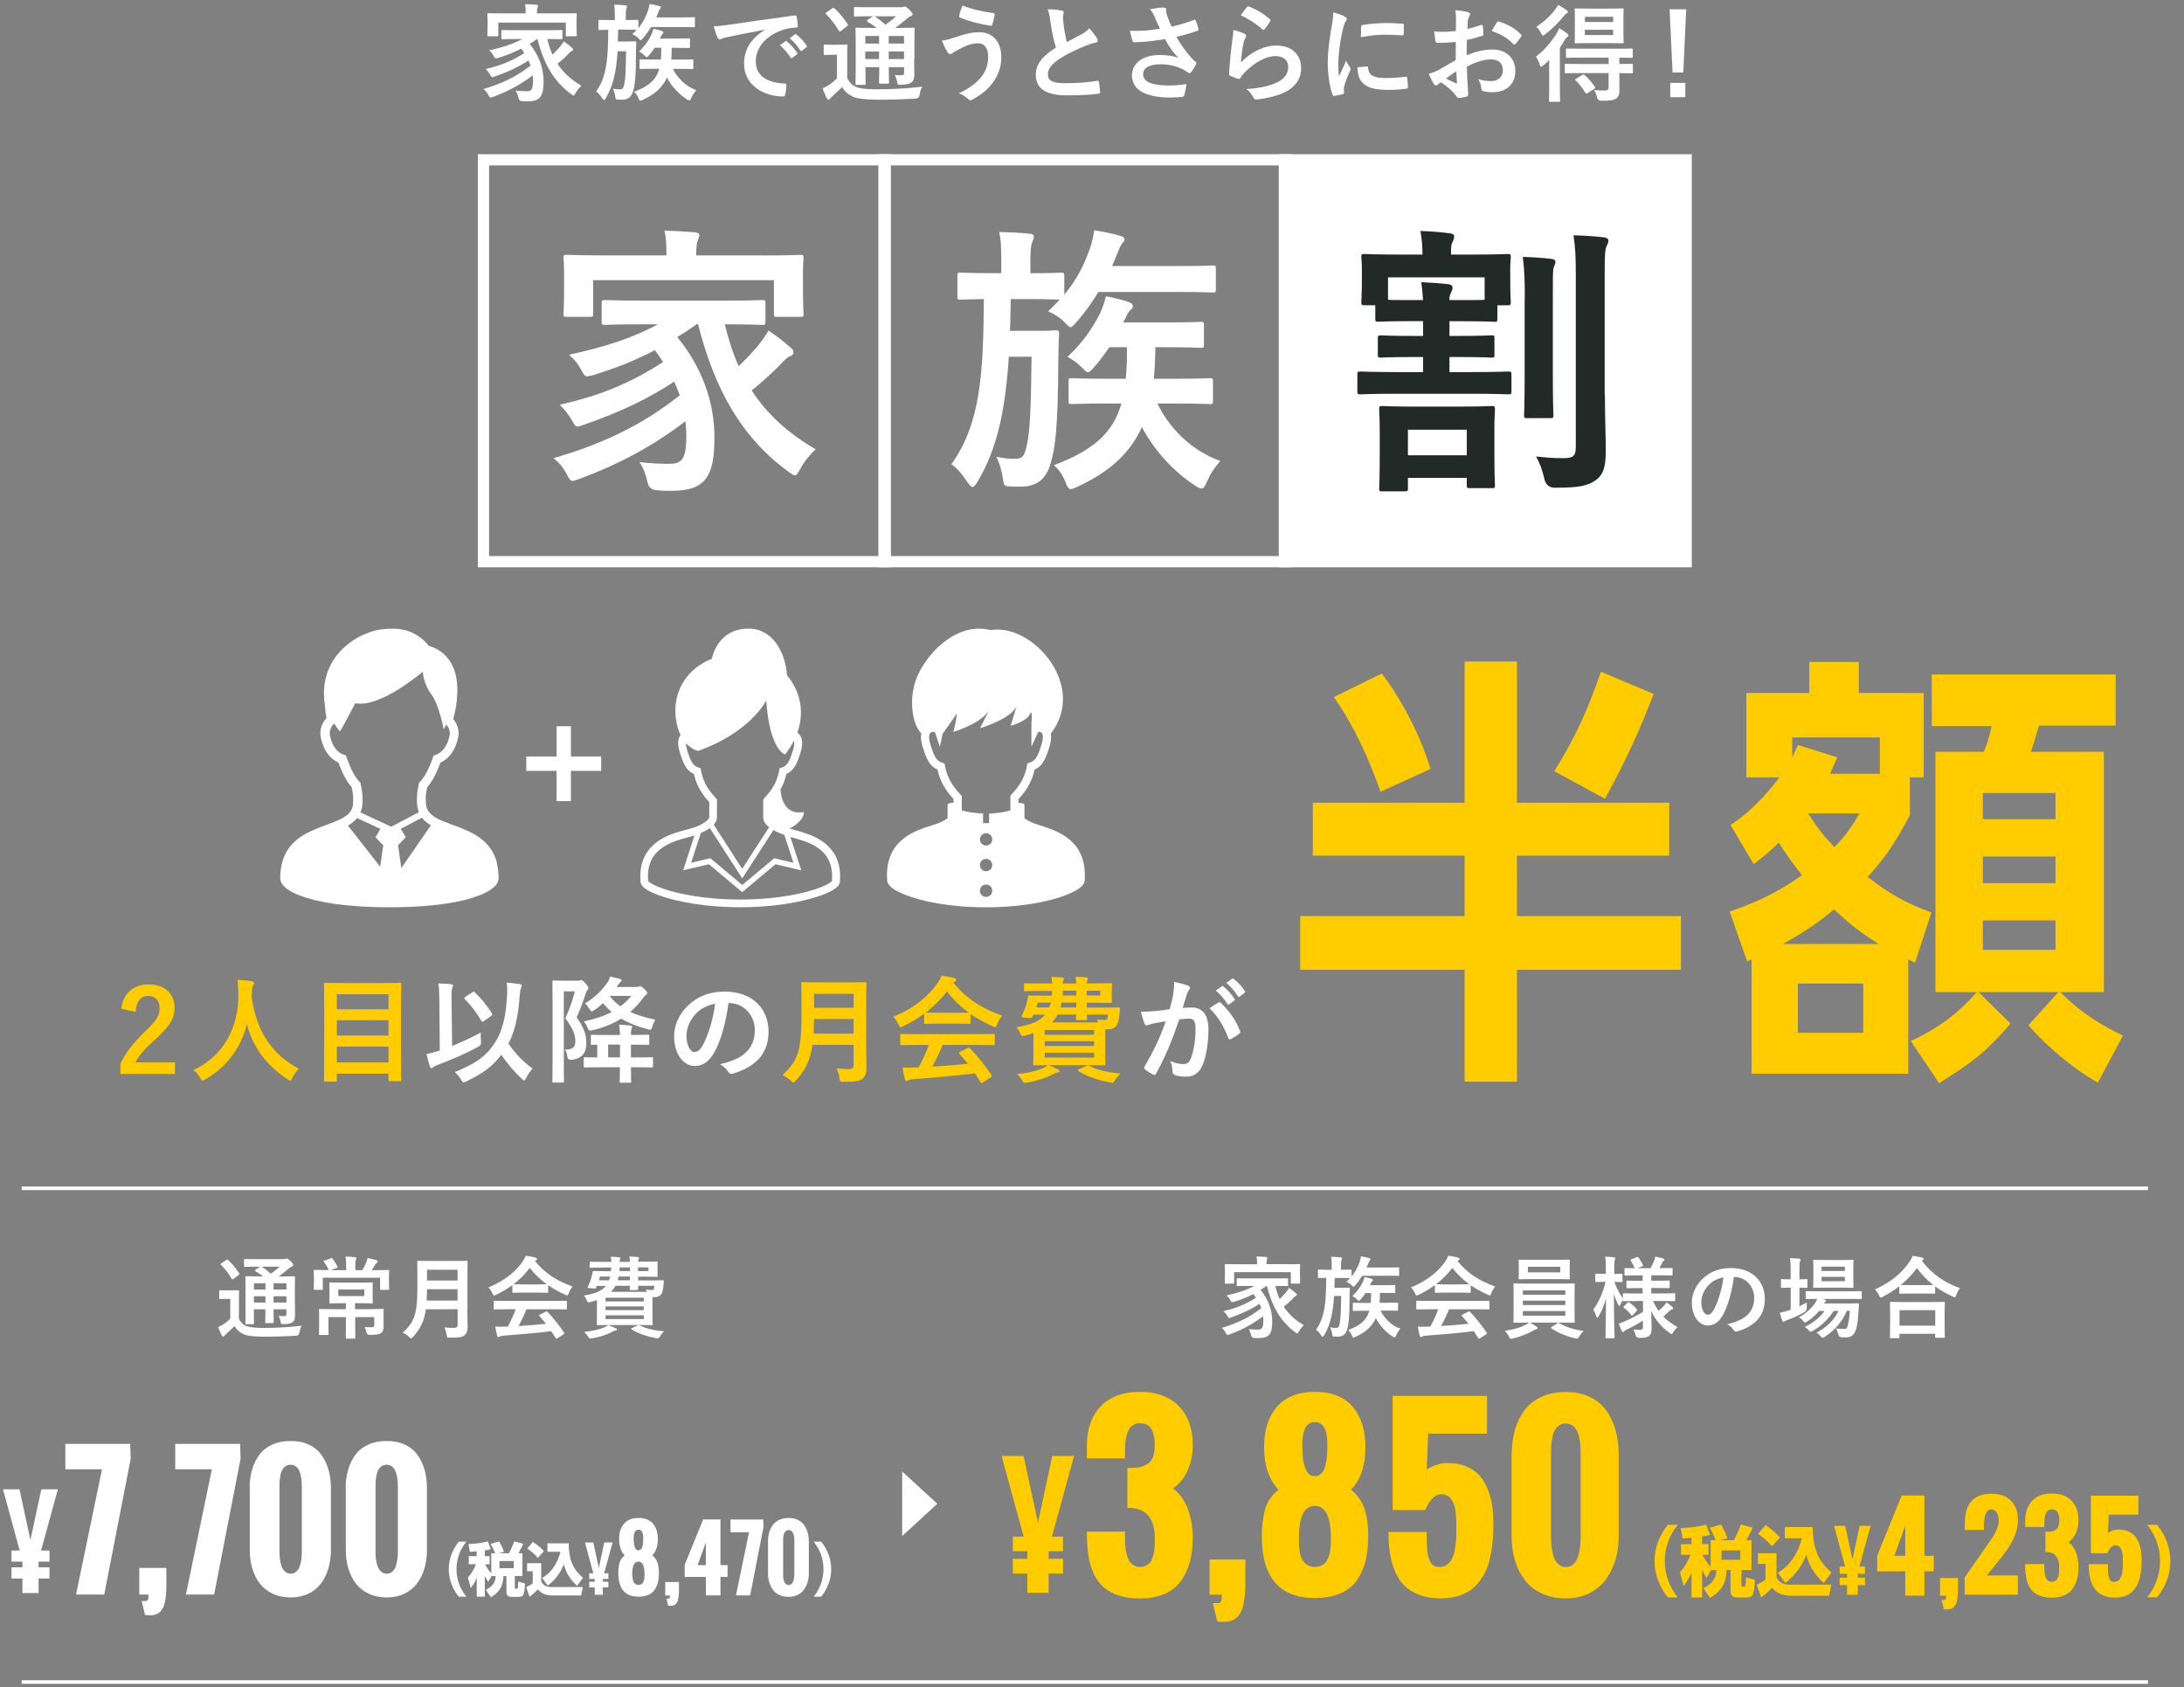 <?xml version="1.0" encoding="UTF-8"?><svg id="_レイヤー_2" xmlns="http://www.w3.org/2000/svg" width="304.47" height="235.2" viewBox="0 0 304.47 235.2"><rect x="0" y="0" width="304.47" height="235.2" fill="#808080" stroke="none"/><g id="_レイヤー_1-2"><path d="M74.85,5.45c-.34.25-.68.47-1.01.67,1.32,1.61,1.94,3.42,1.94,5.24,0,2.07-.5,2.77-2.24,2.77-.25,0-.5,0-.77-.03q-.4-.03-.47-.4c-.1-.43-.24-.8-.43-1.07.65.07,1.23.09,1.54.09.62,0,.9-.18.9-1.42,0-.27-.01-.55-.04-.8-1.75,1.33-3.46,2.24-5.52,3-.18.06-.28.1-.35.1-.12,0-.18-.09-.3-.33-.22-.42-.39-.59-.7-.86,2.65-.77,4.68-1.78,6.57-3.27-.09-.24-.18-.47-.3-.71-1.44.95-2.95,1.63-4.68,2.23-.18.06-.28.1-.36.1-.1,0-.16-.09-.28-.31-.19-.34-.41-.61-.65-.83,2.26-.5,3.79-1.2,5.39-2.22-.13-.21-.27-.42-.43-.62-1.02.53-2.03.93-3.18,1.29-.43.12-.44.1-.61-.18-.24-.44-.38-.61-.68-.87,1.95-.42,3.39-.92,4.63-1.58h-.77c-1.41,0-1.89.03-1.98.03-.16,0-.18-.01-.18-.18v-.93c0-.16.01-.18.18-.18.09,0,.58.03,1.98.03h4.2c1.42,0,1.91-.03,2-.03.15,0,.16.01.16.18v.93c0,.16-.02.18-.16.18-.09,0-.58-.03-1.95-.03.19.8.43,1.52.73,2.18.28-.27.56-.55.92-.96.25-.28.47-.62.64-.89.46.31.79.56,1.08.83.16.12.22.21.22.3,0,.12-.1.19-.19.22-.19.07-.34.28-.65.59-.44.43-.9.84-1.33,1.18.8,1.23,1.88,2.22,3.33,3.06-.31.31-.58.61-.8,1.02-.13.24-.19.34-.3.34-.06,0-.15-.07-.31-.18-2.5-1.83-3.86-4.34-4.72-7.7h-.07ZM78.3,1.87c1.36,0,1.85-.03,1.95-.03.15,0,.16.01.16.16,0,.09-.03.34-.03.71v.61c0,1.26.03,1.5.03,1.58,0,.15-.02.16-.16.16h-1.21c-.15,0-.16-.01-.16-.16v-1.75h-9.41v1.75c0,.15-.01.16-.16.16h-1.21c-.15,0-.16-.01-.16-.16,0-.09.03-.33.03-1.58v-.49c0-.49-.03-.72-.03-.83,0-.15.01-.16.16-.16.1,0,.59.03,1.95.03h3.24v-.03c0-.49-.01-.89-.1-1.26.53.01,1.08.04,1.6.09.15.01.22.07.22.13,0,.1-.04.18-.09.3-.04.12-.07.31-.07.74v.03h3.46Z" fill="#fff"/><path d="M86.17,4.13c-.01.58-.01,1.14-.04,1.66h1.5c.64,0,.8-.03.89-.03.15,0,.18.03.18.18-.03.46-.03.93-.04,1.6-.01,3.2-.15,4.37-.41,5.21-.25.83-.78,1.15-1.54,1.15-.22,0-.42,0-.62-.01-.24-.01-.27-.04-.31-.41-.06-.43-.21-.87-.34-1.12.38.07.64.1.98.1.41,0,.5-.16.64-.84.13-.67.19-1.79.22-4.47h-1.18c-.18,2.74-.59,4.78-1.64,6.53-.1.16-.18.25-.25.25s-.15-.09-.27-.25c-.28-.43-.52-.71-.83-.93,1.52-2.13,1.66-4.74,1.69-8.6-.83.01-1.14.03-1.21.03-.15,0-.16-.01-.16-.16v-1.07c0-.16.01-.18.16-.18.09,0,.46.03,1.6.03h.52v-.71c0-.65-.01-1.04-.1-1.44.56.01,1.02.03,1.57.09.15,0,.24.06.24.15,0,.1-.04.18-.09.3-.04.12-.09.34-.09.9v.71c1.14,0,1.51-.03,1.6-.03.15,0,.16.01.16.18v.96c.64-.75,1.02-1.51,1.33-2.4.12-.35.19-.67.22-.95.5.07,1.01.18,1.33.28.18.04.25.1.25.19,0,.07-.06.15-.12.21-.09.1-.15.25-.25.52-.09.22-.18.44-.28.67h3.48c1.26,0,1.69-.03,1.76-.03.15,0,.16.01.16.16v1.08c0,.15-.01.16-.16.16-.07,0-.5-.03-1.76-.03h-4.19c-.33.53-.7,1.07-1.15,1.58-.15.16-.22.25-.3.25s-.16-.1-.34-.28c-.25-.25-.53-.42-.83-.55.22-.21.41-.4.61-.61-.16,0-.58-.03-1.52-.03h-1.02ZM93.8,9.58c.61,1.26,1.75,2.44,3.27,2.99-.34.4-.5.65-.68,1.05-.12.27-.18.38-.3.38-.07,0-.16-.04-.31-.13-1.17-.75-2.15-1.85-2.8-3.06-.59,1.32-1.63,2.31-3.36,3.11-.16.07-.27.12-.34.12-.12,0-.18-.1-.28-.37-.15-.37-.33-.64-.61-.87,2.09-.78,3.09-1.7,3.52-3.21h-.7c-1.35,0-1.82.03-1.89.03-.15,0-.16-.01-.16-.15v-1.04c0-.15.01-.16.16-.16.07,0,.55.03,1.89.03h.92c.04-.49.07-1.04.06-1.64h-.92c-.22.34-.47.68-.78,1.04-.16.18-.24.27-.33.27s-.16-.09-.34-.27c-.22-.22-.49-.4-.73-.53.77-.71,1.3-1.5,1.69-2.25.13-.3.25-.61.31-.9.41.07.98.22,1.21.31.12.04.19.12.19.19,0,.1-.04.13-.12.21-.1.09-.16.21-.3.49l-.09.16h1.97c1.46,0,1.97-.03,2.06-.03.16,0,.18.01.18.16v1.04c0,.13-.01.15-.18.15-.09,0-.59-.03-2.06-.03h-.3c0,.59-.03,1.14-.07,1.64h1.02c1.35,0,1.82-.03,1.91-.03.13,0,.15.01.15.16v1.04c0,.13-.01.15-.15.15-.09,0-.56-.03-1.91-.03h-.83Z" fill="#fff"/><path d="M106.56,4.15c-1.81.34-3.39.65-4.97.98-.56.13-.71.16-.93.24-.1.04-.21.12-.33.12-.1,0-.22-.09-.28-.22-.19-.4-.36-.92-.55-1.6.75-.03,1.2-.09,2.35-.25,1.82-.27,5.08-.75,8.9-1.26.22-.03.3.06.31.16.07.34.15.89.16,1.3,0,.18-.09.22-.28.22-.7.04-1.17.12-1.81.33-2.52.86-3.77,2.59-3.77,4.37,0,1.91,1.36,2.95,3.94,3.11.24,0,.33.06.33.22,0,.38-.06.9-.16,1.27-.04.22-.1.31-.28.31-2.61,0-5.46-1.49-5.46-4.57,0-2.1,1.05-3.52,2.84-4.69v-.03ZM109.49,5.75c.07-.06.13-.04.22.03.46.36.99.95,1.41,1.58.06.09.06.16-.04.24l-.62.46c-.1.07-.18.06-.25-.04-.44-.68-.92-1.24-1.49-1.72l.78-.55ZM110.81,4.78c.09-.06.13-.04.22.03.55.42,1.08,1.01,1.41,1.52.06.09.07.18-.04.27l-.59.46c-.12.09-.19.04-.25-.04-.4-.64-.87-1.2-1.48-1.7l.74-.53Z" fill="#fff"/><path d="M118.13,10.91c.31.61.64.96,1.26,1.23.5.21,1.5.31,2.78.31,1.89,0,4.22-.1,6.42-.37-.21.3-.34.75-.4,1.17q-.07.47-.55.49c-1.89.12-3.7.16-5.25.16s-2.95-.15-3.48-.41c-.67-.33-1.14-.73-1.5-1.35-.46.44-.95.89-1.41,1.32-.16.15-.24.22-.3.3-.06.1-.12.15-.21.15-.06,0-.15-.07-.21-.19-.21-.38-.4-.86-.61-1.39.37-.18.58-.3.86-.47.4-.25.77-.56,1.14-.92v-3.3h-.62c-.77,0-.96.03-1.04.03-.16,0-.18-.01-.18-.18v-1.12c0-.15.01-.16.18-.16.07,0,.27.03,1.04.03h.86c.77,0,.99-.03,1.07-.03.15,0,.16.01.16.16,0,.09-.03.5-.03,1.41v3.15ZM116.02,1.16c.07-.04.13-.07.18-.07s.09.03.15.09c.68.62,1.29,1.35,1.82,2.18.09.13.09.16-.09.3l-.83.64c-.09.06-.15.1-.19.1s-.07-.04-.12-.12c-.53-.9-1.14-1.69-1.78-2.31-.12-.1-.1-.15.06-.25l.8-.55ZM127.44,8.19c0,.9.03,1.6.03,2.1,0,.56-.07.9-.37,1.17-.24.19-.56.34-1.51.36-.44,0-.43,0-.5-.34-.09-.44-.19-.8-.38-1.02.36.03.68.04.93.04.3,0,.4-.1.4-.43v-.71h-2.13v.4c0,1.12.03,1.63.03,1.72,0,.16-.01.18-.15.18h-1.09c-.15,0-.16-.01-.16-.18,0-.09.03-.59.03-1.72v-.4h-1.92v.56c0,1.12.03,1.66.03,1.75,0,.15-.01.16-.16.16h-1.08c-.16,0-.18-.01-.18-.16,0-.1.03-.59.03-1.73v-4.16c0-1.15-.03-1.66-.03-1.76,0-.15.01-.16.18-.16.07,0,.58.03,1.97.03h.8c-.38-.31-.81-.58-1.27-.86-.06-.04-.09-.07-.09-.12s.04-.09.12-.15l.73-.49h-.55c-1.39,0-1.85.03-1.94.03-.15,0-.16-.01-.16-.15v-.99c0-.16.01-.18.16-.18.09,0,.55.03,1.94.03h4.4c.19,0,.31-.01.38-.04.1-.04.15-.06.22-.06.12,0,.25.1.61.43.36.34.46.49.46.64,0,.13-.09.22-.25.28-.15.04-.3.13-.56.37-.52.44-1.01.83-1.61,1.26h.55c1.41,0,1.89-.03,2-.03.15,0,.16.01.16.16,0,.09-.03.7-.03,1.89v2.28ZM122.55,6.07v-1.05h-1.92v1.05h1.92ZM122.55,8.23v-1.05h-1.92v1.05h1.92ZM121.94,2.27c.52.34,1.01.73,1.5,1.17.52-.36.98-.71,1.48-1.17h-2.97ZM123.9,5.02v1.05h2.13v-1.05h-2.13ZM126.03,8.23v-1.05h-2.13v1.05h2.13Z" fill="#fff"/><path d="M133.08,5.23c1.24-.42,2.26-.74,3.39-.74,1.98,0,3.12,1.35,3.12,3.52,0,1.45-.52,2.63-1.2,3.54-.7.95-1.69,1.73-2.86,2.35-.1.04-.18.07-.25.07-.13,0-.22-.06-.36-.19-.33-.31-.73-.59-1.23-.78,1.63-.77,2.63-1.6,3.26-2.47.43-.61.81-1.42.81-2.62s-.52-1.87-1.38-1.87-1.48.22-2.32.64c-.87.43-1.08.58-1.26.71-.12.09-.21.15-.33.15-.19,0-.33-.19-.41-.33-.21-.31-.52-.96-.75-1.55.61-.06.96-.18,1.76-.43ZM138.48,1.82c.16.03.22.15.19.27-.06.31-.22,1.02-.33,1.3-.04.15-.09.22-.21.21-1.61-.27-2.77-.55-4.29-1.14-.07-.03-.15-.1-.1-.3.1-.55.27-.95.44-1.39,1.38.55,2.77.83,4.29,1.05Z" fill="#fff"/><path d="M148.02,1.47c.18.04.27.12.27.24,0,.21-.1.42-.1.62,0,.3.04.65.07.99.13,1.04.28,1.78.47,2.55.74-.4,1.27-.68,2.1-1.12.43-.25.78-.5,1.02-.8.47.49.86,1.01,1.08,1.39.06.09.1.21.1.31,0,.15-.09.27-.3.3-.44.07-.95.25-1.42.44-1.27.52-2.46,1.07-3.48,1.73-1.29.84-1.75,1.54-1.75,2.24,0,.87.65,1.24,2.35,1.24,1.87,0,3.38-.13,4.51-.34.16-.03.24,0,.27.18.07.4.12.93.15,1.38.02.16-.09.24-.27.25-1.35.18-2.53.22-4.41.22-2.8,0-4.28-.92-4.28-2.84,0-1.64,1.08-2.72,2.81-3.82-.36-1.14-.62-2.47-.77-3.61-.1-.78-.21-1.3-.38-1.72.71,0,1.39.04,1.94.18Z" fill="#fff"/><path d="M161.06,2.49c-.21-.43-.36-.74-.74-1.2.73-.13,1.36-.24,1.76-.24s.5.1.5.31c0,.13-.01.28.01.41.04.18.1.38.24.74.18.44.31.8.5,1.2,1.35-.31,2.32-.62,3.09-.92.15-.07.19-.06.28.1.15.28.28.8.37,1.14.04.15-.02.22-.12.25-.71.27-1.57.53-2.95.86.61,1.09,1.35,2.1,2.26,3.12.12.12.25.22.38.33.09.07.15.12.15.19,0,.1-.04.18-.09.25-.1.25-.4.73-.58.96-.12.16-.19.22-.3.22-.07,0-.12-.03-.24-.12-.19-.13-.33-.24-.61-.38-.96-.5-2.04-.75-3.14-.75-1.54,0-2.47.46-2.47,1.39,0,1.11,1.35,1.57,3.67,1.57.73,0,1.6-.07,2.37-.21-.06.59-.21,1.26-.31,1.58-.04.15-.1.18-.28.21-.27.04-1.02.1-1.64.1-3.49,0-5.37-1.11-5.37-3.06,0-1.69,1.45-2.87,3.89-2.87,1.2,0,2.03.18,2.63.4-.73-.68-1.32-1.5-1.91-2.62-.93.16-1.79.28-2.86.37-.4.03-1.08.07-1.45.07-.13,0-.19-.09-.24-.27-.15-.46-.22-.77-.34-1.33.75.03,1.36.01,1.85-.01.62-.03,1.36-.12,2.34-.28-.25-.53-.46-.96-.7-1.52Z" fill="#fff"/><path d="M173.48,4.72c.16.07.24.16.24.28,0,.07-.03.15-.07.22-.13.24-.24.5-.3.78-.15.75-.3,1.85-.35,2.69,1.36-1.38,3.14-2.34,4.94-2.34,2.16,0,3.45,1.26,3.45,3.17,0,1.61-.96,2.68-2.23,3.32-.99.5-2.52.86-3.79,1.02-.33.04-.46.03-.59-.19-.28-.5-.55-.9-1.01-1.26,1.66-.1,3.08-.38,4.07-.83,1.2-.52,1.75-1.29,1.75-2.24,0-.8-.5-1.52-1.78-1.52s-2.87.84-4.26,2.25c-.27.27-.46.52-.64.81-.09.15-.15.15-.34.1-.34-.12-.7-.25-1.01-.4-.15-.06-.21-.09-.21-.3.09-1.72.28-3.46.46-4.78.06-.44.13-.83.13-1.33.58.16,1.2.34,1.54.53ZM173.85.98c.07-.07.16-.12.28-.07,1.09.43,2.01.99,2.9,1.76.07.06.1.1.1.16,0,.04-.03.1-.07.18-.19.31-.5.74-.75,1.04-.06.07-.12.12-.16.12-.06,0-.1-.03-.18-.1-.83-.72-1.82-1.41-2.99-1.92.35-.53.64-.92.87-1.15Z" fill="#fff"/><path d="M187.42,2.3c.25.13.34.22.34.35,0,.1-.03.15-.22.44-.15.27-.22.47-.35,1.05-.42,1.84-.62,3.66-.62,4.78,0,.72.03,1.21.09,1.73.31-.68.58-1.17,1.01-2.21.12.37.31.61.52.93.04.07.1.16.1.22,0,.1-.03.16-.07.24-.34.77-.62,1.41-.84,2.24-.03.09-.04.25-.04.46,0,.18.03.3.03.41,0,.1-.06.16-.19.19-.37.1-.78.19-1.21.24-.1.01-.16-.06-.19-.16-.42-1.04-.68-2.92-.68-4.41,0-1.33.16-2.95.5-4.85.19-1.09.27-1.58.27-2.21.67.16,1.14.31,1.58.55ZM190.58,9.27c.12-.01.15.06.15.22.09,1.02.8,1.39,2.41,1.39,1.11,0,1.83-.07,2.83-.19.15-.01.18,0,.21.19.04.31.09.89.09,1.27,0,.18,0,.19-.25.22-1.01.12-1.72.16-2.41.16-2.19,0-3.21-.36-3.85-1.23-.37-.47-.52-1.23-.52-1.92l1.35-.12ZM189.76,3.73c.01-.18.06-.22.21-.25.87-.16,2.53-.27,3.21-.27.89,0,1.57.03,2.19.09.31.01.34.04.34.19,0,.44,0,.84-.03,1.26-.01.13-.06.19-.19.18-.89-.06-1.66-.09-2.41-.09-.99,0-1.95.09-3.36.34.02-.83.02-1.2.04-1.45Z" fill="#fff"/><path d="M202.95,5.85c-.74.06-1.5.12-2.49.12-.25,0-.33-.09-.36-.31-.04-.28-.1-.77-.16-1.29.38.06.77.07,1.15.07.62,0,1.26-.06,1.88-.12,0-.49.01-1.05.01-1.69,0-.38-.01-.81-.1-1.2.74.04,1.36.15,1.76.27.18.04.3.15.3.28,0,.06-.03.13-.09.24-.1.19-.18.38-.21.58-.04.38-.06.75-.07,1.23.65-.13,1.26-.33,1.89-.55.13-.04.24-.01.25.13.06.37.09.77.09,1.15,0,.15-.04.19-.19.24-.98.31-1.23.38-2.12.56-.01.71-.01,1.44-.03,2.15,1.39-.59,2.69-.83,3.64-.81,1.84.01,3.15,1.18,3.15,2.96,0,1.89-1.21,3-3.21,3-.43,0-.9-.06-1.21-.13-.24-.06-.33-.21-.33-.44-.03-.33-.13-.83-.44-1.26.71.24,1.3.27,1.85.27.83,0,1.6-.47,1.6-1.52,0-.96-.59-1.5-1.63-1.5-.84,0-1.87.22-3.39,1.01.01.62.03,1.12.06,1.78.04.65.12,1.58.12,1.92,0,.21.03.43-.22.49-.33.09-.8.16-1.1.18-.16.01-.22-.1-.35-.3-.4-.55-1.17-1.26-2.1-1.89-.16.09-.34.21-.47.33-.07.07-.18.1-.25.1-.12,0-.24-.09-.33-.24-.16-.27-.46-.89-.68-1.38.38-.09.87-.25,1.36-.52.64-.35,1.33-.75,2.41-1.38v-2.53ZM201.57,10.94c.42.22.92.47,1.39.67.12.03.16.01.15-.12-.03-.38-.06-1.07-.09-1.55-.42.28-.92.62-1.45,1.01ZM208.65,3.17c.1-.16.15-.21.25-.18,1.36.4,2.37,1.02,3.14,1.81.06.06.09.1.09.15s-.03.09-.06.15c-.19.3-.58.75-.8,1.05-.04.06-.25.07-.3,0-.79-.87-1.82-1.42-3-1.82.19-.4.43-.78.68-1.15Z" fill="#fff"/><path d="M215.95,9.98c0-.46.01-1.08.03-1.63-.27.27-.53.52-.81.75-.16.12-.27.19-.34.19-.09,0-.13-.09-.19-.3-.12-.41-.34-.87-.52-1.08,1.17-.92,2.13-2.04,2.86-3.2.15-.22.28-.5.38-.78.38.21.75.46,1.1.71.13.1.19.18.19.3,0,.1-.04.15-.16.22-.13.07-.27.27-.41.52-.19.31-.4.64-.62.95v5.56c0,1.2.03,1.76.03,1.84,0,.15-.01.16-.16.16h-1.23c-.15,0-.16-.01-.16-.16,0-.09.03-.64.03-1.84v-2.22ZM218.37,1.38c.13.09.21.16.21.28,0,.09-.06.15-.15.19-.15.06-.28.18-.44.4-.67.84-1.55,1.73-2.56,2.52-.16.12-.25.18-.33.18-.09,0-.15-.1-.27-.34-.18-.34-.43-.67-.67-.87.99-.61,1.92-1.48,2.59-2.35.21-.25.36-.49.46-.7.41.21.78.43,1.15.7ZM220.34,10.19c-1.45,0-1.94.03-2.03.03-.15,0-.16-.01-.16-.18v-.99c0-.15.02-.16.16-.16.09,0,.58.03,2.03.03h3.92v-.89h-3.76c-1.44,0-1.92.03-2.01.03-.16,0-.18-.01-.18-.16v-.98c0-.15.01-.16.18-.16.09,0,.58.03,2.01.03h4.94c1.44,0,1.94-.03,2.03-.03.13,0,.15.01.15.16v.98c0,.15-.01.16-.15.16-.09,0-.55-.01-1.72-.03v.89c1.2,0,1.66-.03,1.73-.03.15,0,.16.01.16.16v.99c0,.16-.01.18-.16.18-.07,0-.53-.01-1.73-.03v.68c0,.73.01,1.2.01,1.79s-.18.9-.5,1.11c-.36.22-.89.28-2.06.28q-.44,0-.55-.46c-.09-.41-.24-.74-.41-1.04.53.06,1.2.07,1.6.06.24,0,.41-.12.41-.44v-1.98h-3.92ZM224.37,1.2c1.29,0,1.72-.03,1.82-.03.15,0,.16.01.16.16,0,.09-.03.47-.03,1.32v1.91c0,.86.03,1.23.03,1.32,0,.15-.01.16-.16.16-.1,0-.53-.03-1.82-.03h-2.87c-1.29,0-1.73.03-1.82.03-.15,0-.16-.01-.16-.16,0-.09.03-.46.03-1.32v-1.91c0-.84-.03-1.21-.03-1.32,0-.15.01-.16.16-.16.09,0,.53.03,1.82.03h2.87ZM220.59,10.44c.15-.09.19-.09.31.01.53.47,1.04,1.05,1.44,1.66.09.13.07.16-.09.28l-.93.58c-.09.06-.15.07-.18.07-.04,0-.07-.03-.12-.1-.38-.61-.87-1.27-1.35-1.72-.13-.12-.1-.15.06-.25l.86-.53ZM220.95,3.07h3.94v-.73h-3.94v.73ZM224.89,4.15h-3.94v.74h3.94v-.74Z" fill="#fff"/><path d="M234.67,10.11h-1.5l-.41-8.81h2.31l-.4,8.81ZM234.95,11.55v2h-2.1v-2h2.1Z" fill="#fff"/><path d="M16.9,140.62c.27-2.2,1.77-3.39,3.78-3.39,2.2,0,3.66,1.19,3.66,3.31,0,1.37-.59,2.39-2.47,4.15-1.69,1.51-2.49,2.41-2.99,3.41h5.51v1.61h-7.6v-1.43c.72-1.51,1.75-2.86,3.5-4.55,1.61-1.54,1.96-2.18,1.96-3.2,0-1.08-.63-1.7-1.61-1.7s-1.64.75-1.74,2.22l-2.01-.42Z" fill="#fc0"/><path d="M40.75,150.25c-.13.27-.18.39-.29.39-.08,0-.18-.06-.37-.19-3.07-1.98-4.93-4.72-5.67-7.68-.85,3.39-2.88,6.03-5.82,7.7-.18.1-.29.16-.37.16-.11,0-.18-.11-.32-.39-.27-.45-.59-.79-.93-1.08,4.23-1.96,6.28-5.98,6.25-10.48-.02-.71-.03-1.38-.11-2.09.63.03,1.4.11,1.98.19.21.03.31.13.31.26,0,.18-.08.27-.16.4-.1.16-.13.55-.13,1.06-.02.19-.02.39-.02.58.69,4.71,2.72,7.83,6.56,9.91-.37.35-.67.79-.9,1.25Z" fill="#fc0"/><path d="M45.35,150.78c-.16,0-.18-.02-.18-.18,0-.11.03-1.14.03-5.94v-3.15c0-3.17-.03-4.21-.03-4.32,0-.16.02-.18.18-.18.11,0,.67.03,2.23.03h5.95c1.56,0,2.12-.03,2.23-.03.16,0,.18.02.18.18,0,.1-.03,1.14-.03,3.79v3.65c0,4.8.03,5.82.03,5.91,0,.16-.02.18-.18.18h-1.43c-.16,0-.18-.02-.18-.18v-.87h-7.2v.93c0,.16-.02.18-.19.18h-1.41ZM46.96,140.7h7.2v-2.1h-7.2v2.1ZM54.16,144.36v-2.14h-7.2v2.14h7.2ZM54.16,148.11v-2.22h-7.2v2.22h7.2Z" fill="#fc0"/><path d="M63.02,145.81c1.25-.5,2.62-1.12,4.02-1.88-.05.37-.03.82.02,1.22q.08.53-.37.77c-1.78.95-3.71,1.8-5.83,2.59-.24.1-.39.18-.47.27-.06.08-.16.13-.22.13-.1,0-.18-.08-.23-.23-.19-.51-.35-1.17-.48-1.74.56-.11,1.03-.24,1.53-.4l.32-.1-.06-6.91c-.02-1.12-.02-1.74-.13-2.44.58.02,1.24.05,1.77.11.16.02.27.1.27.19,0,.13-.06.23-.11.34-.1.19-.11.61-.1,1.77l.08,6.3ZM69.09,145.22c.87-1.4,1.41-3.34,1.57-5.96.08-.93.06-1.65-.02-2.28.69.05,1.37.13,1.85.21.16.03.24.1.24.22,0,.14-.06.24-.13.39-.06.16-.13.67-.19,1.46-.21,2.72-.74,4.77-1.53,6.2.95,1.45,2.12,2.6,3.36,3.5-.31.35-.66.87-.9,1.32-.11.23-.18.34-.26.34-.06,0-.16-.08-.34-.24-1.04-.96-1.98-2.06-2.86-3.34-1.06,1.45-2.44,2.57-4.88,3.71-.19.08-.31.13-.39.13-.13,0-.18-.1-.34-.37-.23-.4-.51-.76-.87-1.06,2.91-1.16,4.53-2.31,5.67-4.23ZM65.85,138.31c.08-.05.13-.08.18-.08s.08.03.15.1c.95.88,1.7,1.83,2.41,2.96.1.15.06.21-.1.31l-1.03.74c-.08.06-.14.1-.19.1-.08,0-.13-.06-.19-.18-.74-1.22-1.43-2.12-2.28-2.99-.13-.13-.1-.19.08-.3l.98-.64Z" fill="#fff"/><path d="M80.5,136.73c.16,0,.26-.02.32-.05.06-.03.11-.05.21-.05.11,0,.24.06.61.47.34.39.39.55.39.64s-.05.19-.14.27c-.11.13-.18.29-.29.64-.37,1.12-.71,2.09-1.21,3.18,1.11,1.54,1.35,2.49,1.35,3.66,0,1.27-.63,2.1-2.1,2.25q-.5.03-.55-.47c-.05-.4-.14-.72-.34-.96,1.01.05,1.46-.31,1.46-1.12s-.23-1.69-1.4-3.25c.63-1.37.98-2.39,1.33-3.74h-1.54v9.09c0,2.2.02,3.36.02,3.44,0,.16,0,.18-.18.18h-1.27c-.14,0-.16-.02-.16-.18,0-.08.02-1.19.02-3.42v-6.96c0-2.27-.02-3.38-.02-3.49,0-.16.02-.18.16-.18.11,0,.5.03,1.29.03h2.04ZM88.71,137.58c.14,0,.26-.02.34-.05.08-.03.11-.06.16-.06.14,0,.24.05.58.37.37.34.43.47.43.59s-.03.21-.19.29c-.14.08-.24.21-.4.45-.55.72-1.14,1.35-1.77,1.9.95.43,2.1.79,3.5,1.08-.16.27-.31.59-.42.93-.14.5-.14.53-.63.4-1.48-.39-2.7-.88-3.73-1.48-1.16.74-2.46,1.27-3.98,1.61-.5.11-.5.1-.71-.39-.13-.34-.31-.61-.51-.83,1.56-.32,2.83-.76,3.89-1.32-.45-.37-.85-.79-1.21-1.22-.37.34-.75.66-1.16.93-.19.13-.31.21-.39.21-.1,0-.18-.11-.34-.35-.21-.34-.4-.59-.61-.77,1.14-.64,2.3-1.75,3.07-2.83.24-.35.35-.63.43-.9.5.1.93.21,1.38.32.14.05.23.11.23.19,0,.1-.06.14-.13.21-.13.1-.24.22-.34.39l-.23.34h2.72ZM86.43,144.27c-.02-.56-.05-.96-.11-1.43.59.02,1.03.06,1.59.13.14.02.23.08.23.18,0,.06-.05.14-.08.22-.06.14-.1.34-.1.9h.31c1.48,0,1.96-.03,2.06-.03.16,0,.18.02.18.16v1.08c0,.16-.02.18-.18.18-.1,0-.58-.03-2.06-.03h-.31v1.78h.71c1.54,0,2.09-.03,2.19-.03.16,0,.18.02.18.16v1.09c0,.16-.02.18-.18.18-.1,0-.64-.03-2.19-.03h-.71v.03c0,1.25.03,1.86.03,1.94,0,.18-.02.19-.18.19h-1.24c-.16,0-.18-.02-.18-.19,0-.08.03-.69.03-1.94v-.03h-2.7c-1.54,0-2.06.03-2.15.03-.18,0-.19-.02-.19-.18v-1.09c0-.14.02-.16.19-.16.08,0,.53.03,1.69.03v-1.77c-.45,0-.66.02-.71.02-.16,0-.18-.02-.18-.19v-1.06c0-.14.02-.16.18-.16.1,0,.59.03,2.06.03h1.82ZM86.43,147.4v-1.78h-1.65v1.78h1.65ZM85.05,138.84l-.03.03c.4.53.88,1,1.48,1.41.56-.43,1.06-.9,1.51-1.45h-2.96Z" fill="#fff"/><path d="M101.56,139.82c-.37,2.73-1.04,5.24-2.01,6.93-.69,1.21-1.53,1.85-2.73,1.85-1.41,0-2.84-1.51-2.84-4.13,0-1.54.66-3.02,1.82-4.18,1.35-1.35,3.05-2.06,5.22-2.06,3.86,0,6.12,2.38,6.12,5.58,0,2.99-1.69,4.87-4.95,5.85-.34.1-.48.03-.69-.29-.18-.27-.51-.64-1.12-1.01,2.72-.64,4.85-1.77,4.85-4.8,0-1.91-1.45-3.73-3.6-3.73h-.06ZM96.95,141.38c-.77.87-1.25,1.94-1.25,2.97,0,1.48.59,2.3,1.09,2.3.42,0,.77-.21,1.21-.98.71-1.3,1.43-3.62,1.7-5.75-1.12.22-2.02.67-2.75,1.46Z" fill="#fff"/><path d="M120.75,145.62c0,1.11.05,2.33.05,3.21,0,.69-.11,1.11-.51,1.5-.42.38-.96.47-2.67.47-.5,0-.53.02-.59-.5-.06-.47-.24-1.03-.42-1.35.69.06,1.21.08,1.83.08.39,0,.56-.21.56-.56v-2.81h-5.74c-.31,2.23-1,3.49-2.31,4.98-.16.18-.24.27-.34.27s-.19-.08-.37-.26c-.34-.34-.77-.59-1.16-.76,2.12-1.98,2.65-3.34,2.65-8.23v-2.36c0-1.37-.03-2.09-.03-2.19,0-.18.02-.19.18-.19.11,0,.64.03,2.14.03h4.47c1.49,0,2.01-.03,2.12-.03.16,0,.18.02.18.19,0,.1-.03.82-.03,2.19v6.31ZM119,144.09v-2.04h-5.51c-.02.76-.03,1.43-.06,2.04h5.58ZM113.49,138.55v1.94h5.51v-1.94h-5.51Z" fill="#fc0"/><path d="M128.84,141.31c-.9.66-1.88,1.24-2.91,1.74-.19.1-.31.14-.39.14-.11,0-.16-.11-.29-.4-.19-.4-.42-.75-.72-1.06,2.8-1.11,4.88-2.81,6.17-4.68.27-.4.42-.67.56-1.04.63.08,1.22.19,1.74.34.19.05.29.11.29.23,0,.1-.03.19-.16.26-.1.05-.16.1-.23.14,1.82,2.22,3.98,3.62,6.8,4.6-.31.39-.51.77-.69,1.21-.11.29-.16.4-.27.4-.08,0-.19-.05-.37-.13-1.09-.48-2.14-1.04-3.07-1.7v1.19c0,.16-.02.18-.18.18-.1,0-.53-.03-1.82-.03h-2.47c-1.29,0-1.72.03-1.82.03-.16,0-.18-.02-.18-.18v-1.22ZM127.81,145.67c-1.51,0-2.02.03-2.12.03-.18,0-.19-.02-.19-.18v-1.21c0-.16.02-.18.19-.18.1,0,.61.03,2.12.03h8.56c1.51,0,2.02-.03,2.12-.03.18,0,.19.02.19.18v1.21c0,.16-.02.18-.19.18-.1,0-.61-.03-2.12-.03h-4.96c-.4,1-.88,2.01-1.43,3.02,1.67-.1,3.42-.24,4.95-.4-.37-.45-.74-.9-1.17-1.37-.11-.13-.1-.19.1-.29l1.03-.53c.18-.1.22-.08.34.03,1.09,1.14,2.01,2.3,2.99,3.73.08.13.08.19-.08.31l-1.11.72c-.1.06-.14.1-.19.1s-.08-.03-.13-.11c-.27-.45-.55-.87-.8-1.25-2.67.34-5.95.61-8.68.82-.26.02-.47.08-.58.14-.08.06-.16.1-.27.1s-.19-.08-.22-.23c-.15-.53-.24-1.09-.34-1.65.59.05,1.12.03,1.75,0,.16,0,.34-.02.51-.02.58-1.09,1.04-2.12,1.41-3.12h-1.67ZM133.31,141.18c1.08,0,1.56-.02,1.74-.03-1.16-.84-2.17-1.82-3.04-2.94-.85,1.12-1.83,2.1-2.94,2.94.15.02.59.03,1.77.03h2.47Z" fill="#fc0"/><path d="M150.04,137.09c-.02-.34-.05-.64-.11-.92.59,0,.98.03,1.49.08.16.02.26.08.26.18,0,.06-.05.14-.1.26-.05.08-.08.19-.08.4h.74c1.67,0,2.49-.03,2.59-.03.18,0,.19.02.19.18,0,.1-.03.34-.03.9v.58c0,.59.03.84.03.92,0,.16-.02.18-.19.18-.1,0-.92-.03-2.59-.03h-.74v.67h2.25c1.56,0,2.1-.03,2.2-.03.16,0,.19.06.18.19-.02.26-.02.43-.05.66-.08.71-.16,1.22-.34,1.54-.27.5-.72.67-1.45.67h-.21v3.31c0,1.01.03,1.45.03,1.54,0,.16-.02.18-.18.18-.11,0-.87-.03-2.35-.03h-5.03c-1.48,0-2.23.03-2.33.03-.16,0-.18-.02-.18-.18,0-.11.03-.63.03-1.7v-2.63c-.35.13-.74.24-1.14.35-.48.11-.51.11-.71-.34-.16-.39-.35-.64-.53-.82,2.06-.32,3.29-.87,4-1.75h-1.64l-.13.29c-.06.14-.11.19-.32.18l-.96-.08c-.24-.03-.26-.08-.19-.22.27-.58.5-1.14.67-1.78.08-.26.14-.56.19-.85.02-.18.05-.22.19-.22.1,0,.63.03,2.19.03h.93c.03-.21.03-.42.05-.66h-1.56c-1.54,0-2.07.03-2.17.03-.16,0-.18-.02-.18-.16v-.76c0-.16.02-.18.18-.18.1,0,.63.03,2.17.03h1.57c-.02-.35-.05-.63-.11-.92.59.02,1,.03,1.46.08.16.02.29.08.29.18,0,.08-.06.16-.1.26-.03.08-.06.18-.06.4h1.85ZM147.49,149.09c.16.08.23.11.23.22,0,.1-.08.18-.24.19-.18.03-.37.08-.64.24-.84.47-2.19.92-3.62,1.17-.14.02-.27.03-.34.03-.18,0-.21-.06-.39-.34-.22-.37-.47-.66-.71-.87,1.43-.14,2.7-.42,3.63-.82.23-.1.43-.21.67-.42.59.19,1,.37,1.4.58ZM146.27,140.44c.1-.21.16-.43.23-.67h-1.83l-.19.67h1.8ZM145.64,143.58v.67h6.89v-.67h-6.89ZM152.53,145.81v-.66h-6.89v.66h6.89ZM152.53,146.76h-6.89v.67h6.89v-.67ZM153.08,142.53c-.05-.14-.1-.31-.14-.42.45.06.72.08,1.03.08.27,0,.37-.05.42-.24.03-.13.05-.34.06-.51h-2.94c.02.35.03.55.03.59,0,.16-.02.18-.18.18h-1.16c-.18,0-.19-.02-.19-.18,0-.06.02-.26.02-.59h-2.59c-.21.4-.47.77-.82,1.09h6.46ZM150.04,140.44v-.67h-2.04c-.05.24-.1.47-.16.67h2.2ZM150.04,138.77v-.66h-1.86c0,.23-.02.45-.03.66h1.9ZM151.44,148.59c.21-.1.24-.11.39-.03,1.17.64,2.55.92,4.37,1.09-.26.24-.56.58-.79.98-.13.23-.19.29-.35.29-.1,0-.21-.02-.39-.05-1.49-.27-3.18-.82-4.32-1.56-.16-.11-.15-.14.06-.24l1.03-.48ZM151.51,138.11v.66h1.88v-.66h-1.88Z" fill="#fc0"/><path d="M163.54,138.66c.08-.48.16-1.11.16-1.78.84.18,1.29.29,1.93.53.16.05.26.18.26.32,0,.08-.03.16-.11.24-.16.21-.24.39-.32.61-.21.66-.37,1.25-.58,1.93.43-.05.92-.06,1.29-.06,1.49,0,2.3,1.04,2.3,3.1,0,1.74-.32,3.87-.87,5.03-.47,1.03-1.24,1.51-2.17,1.51-.77,0-1.32-.08-1.67-.24-.19-.08-.29-.21-.29-.45-.05-.51-.08-.96-.31-1.49.72.34,1.35.42,1.85.42.53,0,.77-.19,1.03-.85.34-.9.63-2.43.63-4,0-1.12-.21-1.48-.92-1.48-.39,0-.88.05-1.35.11-1.06,3.08-1.98,5.3-3.23,7.55-.1.21-.23.24-.42.14-.29-.14-.92-.53-1.11-.71-.08-.08-.13-.14-.13-.24,0-.05.02-.11.06-.18,1.29-2.23,2.12-3.94,2.94-6.3-.63.1-1.14.19-1.57.27-.42.08-.67.18-.88.26-.22.08-.42.05-.51-.21-.14-.37-.32-.95-.5-1.65.71,0,1.41-.05,2.12-.11.67-.06,1.27-.14,1.9-.24.26-.92.37-1.48.48-2.02ZM169.9,139.74c.11-.06.19-.03.31.08,1.09,1.03,2.07,2.36,2.67,3.9.06.14.05.23-.06.32-.27.26-.88.64-1.21.8-.16.08-.32.06-.37-.13-.64-1.69-1.48-3.07-2.63-4.16.4-.27.87-.59,1.3-.82ZM170.33,137.49c.08-.06.15-.05.24.03.5.39,1.08,1.03,1.53,1.72.06.1.06.18-.05.26l-.67.5c-.11.08-.19.06-.27-.05-.48-.74-1-1.35-1.62-1.86l.85-.59ZM171.76,136.44c.1-.06.14-.05.24.03.59.45,1.17,1.09,1.53,1.66.06.1.08.19-.05.29l-.64.5c-.13.1-.21.05-.27-.05-.43-.69-.95-1.3-1.61-1.85l.8-.58Z" fill="#fff"/><path d="M33.3,183.83c.26.51.53.81,1.06,1.03.42.17,1.25.26,2.33.26,1.59,0,3.54-.09,5.39-.31-.17.25-.29.63-.34.98q-.06.4-.46.41c-1.59.1-3.11.14-4.41.14s-2.47-.12-2.92-.35c-.56-.27-.96-.61-1.25-1.13-.39.37-.79.75-1.18,1.11-.14.12-.2.19-.25.25-.05.09-.1.12-.17.12-.05,0-.12-.06-.17-.16-.17-.32-.34-.72-.51-1.17.31-.15.48-.25.72-.4.34-.21.65-.47.96-.77v-2.77h-.52c-.65,0-.81.02-.87.02-.14,0-.15-.01-.15-.15v-.94c0-.12.01-.14.15-.14.06,0,.22.02.87.02h.72c.65,0,.83-.02.89-.02.12,0,.14.01.14.14,0,.07-.02.42-.02,1.18v2.65ZM31.53,175.65c.06-.04.11-.06.15-.06s.07.02.12.07c.57.52,1.08,1.13,1.53,1.83.07.11.07.14-.07.25l-.7.53c-.07.05-.12.09-.16.09s-.06-.04-.1-.1c-.45-.76-.96-1.42-1.49-1.94-.1-.09-.09-.12.05-.21l.67-.46ZM41.11,181.55c0,.76.02,1.34.02,1.76,0,.47-.06.76-.31.98-.2.16-.47.29-1.27.3-.37,0-.36,0-.42-.29-.07-.37-.16-.67-.32-.86.3.02.57.04.78.04.25,0,.34-.09.34-.36v-.6h-1.79v.33c0,.94.02,1.37.02,1.44,0,.14-.01.15-.12.15h-.92c-.12,0-.14-.01-.14-.15,0-.08.02-.5.02-1.44v-.33h-1.61v.47c0,.94.02,1.39.02,1.47,0,.12-.01.14-.14.14h-.91c-.14,0-.15-.01-.15-.14,0-.09.02-.5.02-1.45v-3.49c0-.97-.02-1.39-.02-1.48,0-.12.01-.14.15-.14.06,0,.48.03,1.65.03h.67c-.32-.26-.68-.48-1.07-.72-.05-.04-.07-.06-.07-.1s.04-.07.1-.12l.61-.41h-.46c-1.17,0-1.55.03-1.63.03-.12,0-.14-.01-.14-.12v-.83c0-.14.01-.15.14-.15.07,0,.46.02,1.63.02h3.69c.16,0,.26-.01.32-.04.09-.04.12-.05.19-.05.1,0,.21.09.51.36.3.29.38.41.38.53,0,.11-.07.19-.21.24-.12.04-.25.11-.47.31-.43.37-.84.7-1.35,1.06h.46c1.18,0,1.59-.03,1.68-.03.12,0,.14.01.14.14,0,.08-.02.58-.02,1.59v1.91ZM37.01,179.77v-.88h-1.61v.88h1.61ZM37.01,181.58v-.88h-1.61v.88h1.61ZM36.5,176.58c.44.29.84.61,1.25.98.43-.3.82-.6,1.24-.98h-2.5ZM38.14,178.89v.88h1.79v-.88h-1.79ZM39.93,181.58v-.88h-1.79v.88h1.79Z" fill="#fff"/><path d="M46.14,177.06h2.12v-.51c0-.61-.02-.97-.1-1.38.46.01.91.04,1.33.09.11.01.2.09.2.14,0,.1-.05.17-.09.26-.06.15-.06.32-.06.87v.53h.97c.22-.36.37-.66.52-1.01.09-.17.15-.37.21-.67.41.08.87.17,1.23.29.11.04.19.09.19.17s-.06.15-.14.21c-.09.09-.16.16-.22.26-.19.3-.31.51-.48.75h.65c1.16,0,1.56-.02,1.64-.02.12,0,.14.01.14.14,0,.07-.02.3-.02.63v.48c0,1.09.02,1.3.02,1.38,0,.12-.01.14-.14.14h-.97c-.14,0-.15-.01-.15-.14v-1.55h-7.99v1.54c0,.14-.01.15-.14.15h-.98c-.12,0-.14-.01-.14-.15,0-.08.02-.27.02-1.37v-.39c0-.43-.02-.66-.02-.73,0-.12.01-.14.14-.14.09,0,.5.02,1.64.02h.31c-.16-.37-.42-.81-.66-1.12-.05-.06-.07-.09-.07-.11,0-.04.05-.05.15-.09l.89-.32c.15-.05.15-.04.24.07.25.32.5.75.66,1.08.06.11.05.14-.11.2l-.78.29ZM51.63,182.49c1.22,0,1.65-.03,1.71-.03.14,0,.15.01.15.14,0,.07-.02.42-.02,1.16v.35c0,.32.01.61.01.87,0,.32-.07.62-.3.81-.24.19-.55.29-1.65.29q-.39.01-.46-.4c-.05-.25-.12-.48-.24-.7.4.04.71.05.99.05.25,0,.36-.09.36-.36v-1.06h-2.66v1.47c0,.91.02,1.33.02,1.39,0,.12-.01.14-.14.14h-1.06c-.12,0-.14-.01-.14-.14,0-.08.02-.48.02-1.39v-1.47h-2.43v1.28c0,.67.02.98.02,1.06,0,.14-.01.15-.14.15h-1.06c-.12,0-.14-.01-.14-.15,0-.07.02-.4.02-1.13v-1.17c0-.7-.02-.97-.02-1.04,0-.12.01-.14.14-.14.07,0,.51.03,1.73.03h1.88v-.83h-.6c-1.11,0-1.49.03-1.57.03-.12,0-.14-.01-.14-.14,0-.07.02-.29.02-.84v-.97c0-.57-.02-.76-.02-.84,0-.12.01-.14.14-.14.07,0,.46.03,1.57.03h2.63c1.11,0,1.49-.03,1.58-.03.12,0,.14.01.14.14,0,.07-.02.27-.02.84v.97c0,.56.02.77.02.84,0,.12-.01.14-.14.14-.09,0-.47-.03-1.58-.03h-.76v.83h2.1ZM50.79,179.76h-3.63v.92h3.63v-.92Z" fill="#fff"/><path d="M65.15,182.48c0,.86.04,1.8.04,2.48,0,.53-.09.86-.4,1.15-.32.3-.75.36-2.06.36-.39,0-.41.01-.46-.38-.05-.36-.19-.79-.32-1.04.53.05.93.06,1.42.06.3,0,.43-.16.43-.43v-2.17h-4.43c-.24,1.73-.77,2.7-1.79,3.85-.12.14-.19.21-.26.21s-.15-.06-.29-.2c-.26-.26-.6-.46-.89-.58,1.64-1.53,2.05-2.58,2.05-6.36v-1.83c0-1.06-.02-1.61-.02-1.69,0-.14.01-.15.14-.15.09,0,.5.02,1.65.02h3.45c1.16,0,1.55-.02,1.64-.02.12,0,.14.01.14.15,0,.07-.02.63-.02,1.69v4.88ZM63.79,181.3v-1.58h-4.26c-.01.58-.02,1.11-.05,1.58h4.31ZM59.53,177.01v1.5h4.26v-1.5h-4.26Z" fill="#fff"/><path d="M71.42,179.15c-.7.51-1.45.96-2.25,1.34-.15.07-.24.11-.3.11-.09,0-.12-.09-.22-.31-.15-.31-.32-.58-.56-.82,2.16-.86,3.78-2.17,4.77-3.61.21-.31.32-.52.44-.81.48.06.94.15,1.34.26.15.04.22.09.22.17,0,.08-.02.15-.12.2-.07.04-.12.07-.17.11,1.4,1.71,3.08,2.79,5.25,3.55-.24.3-.4.6-.53.93-.09.22-.12.31-.21.31-.06,0-.15-.04-.29-.1-.84-.37-1.65-.81-2.37-1.32v.92c0,.12-.01.14-.14.14-.07,0-.41-.03-1.4-.03h-1.91c-.99,0-1.33.03-1.4.03-.12,0-.14-.01-.14-.14v-.94ZM70.62,182.52c-1.17,0-1.56.02-1.64.02-.14,0-.15-.01-.15-.14v-.93c0-.12.01-.14.15-.14.07,0,.47.02,1.64.02h6.62c1.17,0,1.56-.02,1.64-.02.14,0,.15.01.15.14v.93c0,.12-.01.14-.15.14-.07,0-.47-.02-1.64-.02h-3.84c-.31.77-.68,1.55-1.11,2.33,1.29-.07,2.65-.19,3.83-.31-.29-.35-.57-.7-.91-1.06-.09-.1-.07-.15.07-.22l.79-.41c.14-.07.17-.06.26.03.84.88,1.55,1.78,2.31,2.88.06.1.06.15-.06.24l-.86.56c-.07.05-.11.07-.15.07s-.06-.03-.1-.09c-.21-.35-.42-.67-.62-.97-2.06.26-4.6.47-6.71.63-.2.01-.36.06-.45.11-.06.05-.12.07-.21.07s-.15-.06-.17-.17c-.11-.41-.19-.84-.26-1.28.46.04.87.03,1.35,0,.12,0,.26-.01.4-.01.45-.84.81-1.64,1.09-2.41h-1.29ZM74.87,179.05c.83,0,1.21-.01,1.34-.03-.89-.65-1.68-1.4-2.35-2.27-.66.87-1.42,1.63-2.27,2.27.11.01.46.03,1.37.03h1.91Z" fill="#fff"/><path d="M87.82,175.88c-.01-.26-.04-.5-.09-.71.46,0,.76.03,1.16.06.12.01.2.06.2.14,0,.05-.04.11-.07.2-.04.06-.06.15-.06.31h.57c1.29,0,1.93-.02,2-.02.14,0,.15.01.15.14,0,.07-.02.26-.02.7v.45c0,.46.02.65.02.71,0,.12-.01.14-.15.14-.07,0-.71-.03-2-.03h-.57v.52h1.74c1.21,0,1.63-.02,1.7-.02.12,0,.15.05.14.15-.01.2-.01.33-.04.51-.06.55-.12.94-.26,1.19-.21.38-.56.52-1.12.52h-.16v2.56c0,.78.02,1.12.02,1.19,0,.12-.01.14-.14.14-.09,0-.67-.02-1.81-.02h-3.89c-1.14,0-1.73.02-1.8.02-.12,0-.14-.01-.14-.14,0-.09.02-.48.02-1.32v-2.04c-.27.1-.57.19-.88.27-.37.09-.4.09-.55-.26-.12-.3-.27-.5-.41-.63,1.59-.25,2.55-.67,3.09-1.35h-1.27l-.1.22c-.05.11-.09.15-.25.14l-.75-.06c-.19-.02-.2-.06-.15-.17.21-.45.39-.88.52-1.38.06-.2.11-.43.15-.66.01-.14.04-.17.15-.17.07,0,.48.03,1.69.03h.72c.02-.16.02-.32.04-.51h-1.2c-1.19,0-1.6.03-1.68.03-.12,0-.14-.01-.14-.12v-.58c0-.12.01-.14.14-.14.07,0,.48.02,1.68.02h1.22c-.01-.27-.04-.48-.09-.71.46.01.77.03,1.13.06.12.01.22.06.22.14,0,.06-.05.12-.07.2-.02.06-.05.14-.05.31h1.43ZM85.85,185.16c.12.06.17.09.17.17,0,.08-.06.14-.19.15-.14.02-.29.06-.5.19-.65.36-1.69.71-2.79.91-.11.01-.21.02-.26.02-.14,0-.16-.05-.3-.26-.17-.29-.36-.51-.55-.67,1.11-.11,2.09-.32,2.81-.63.17-.07.34-.16.52-.32.46.15.77.29,1.08.45ZM84.9,178.48c.07-.16.12-.33.17-.52h-1.42l-.15.52h1.39ZM84.42,180.9v.52h5.33v-.52h-5.33ZM89.75,182.63v-.51h-5.33v.51h5.33ZM89.75,183.36h-5.33v.52h5.33v-.52ZM90.17,180.09c-.04-.11-.07-.24-.11-.32.35.05.56.06.79.06.21,0,.29-.04.32-.19.02-.1.04-.26.05-.4h-2.27c.01.27.02.42.02.46,0,.12-.01.14-.14.14h-.89c-.14,0-.15-.01-.15-.14,0-.05.01-.2.01-.46h-2c-.16.31-.36.6-.63.84h4.99ZM87.82,178.48v-.52h-1.58c-.04.19-.07.36-.12.52h1.7ZM87.82,177.19v-.51h-1.44c0,.17-.01.35-.02.51h1.47ZM88.9,184.78c.16-.07.19-.09.3-.03.91.5,1.98.71,3.38.84-.2.19-.43.45-.61.76-.1.17-.15.22-.27.22-.07,0-.16-.01-.3-.04-1.15-.21-2.46-.63-3.34-1.21-.12-.09-.11-.11.05-.19l.79-.37ZM88.95,176.68v.51h1.45v-.51h-1.45Z" fill="#fff"/><path d="M176.57,179.25c-.29.21-.57.4-.84.56,1.11,1.35,1.63,2.87,1.63,4.4,0,1.74-.42,2.32-1.88,2.32-.21,0-.42,0-.65-.02q-.34-.03-.4-.34c-.09-.36-.2-.67-.36-.89.55.06,1.03.07,1.29.07.52,0,.76-.15.76-1.19,0-.22-.01-.46-.04-.67-1.47,1.12-2.91,1.88-4.63,2.52-.15.05-.24.09-.3.09-.1,0-.15-.07-.25-.27-.19-.35-.32-.5-.58-.72,2.22-.65,3.92-1.49,5.51-2.75-.07-.2-.15-.4-.25-.6-1.2.79-2.47,1.37-3.92,1.88-.15.05-.24.09-.3.09-.09,0-.14-.08-.24-.26-.16-.29-.35-.51-.55-.7,1.9-.42,3.18-1.01,4.52-1.86-.11-.17-.22-.35-.36-.52-.86.45-1.7.78-2.67,1.08-.36.1-.37.09-.51-.15-.2-.37-.32-.51-.57-.73,1.64-.35,2.84-.77,3.89-1.33h-.65c-1.18,0-1.59.02-1.66.02-.14,0-.15-.01-.15-.15v-.78c0-.14.01-.15.15-.15.07,0,.48.02,1.66.02h3.53c1.19,0,1.6-.02,1.68-.02.12,0,.14.01.14.15v.78c0,.14-.01.15-.14.15-.07,0-.48-.02-1.64-.02.16.67.36,1.28.61,1.83.24-.22.47-.46.77-.81.21-.24.4-.52.53-.75.38.26.66.47.91.7.14.1.19.17.19.25,0,.1-.09.16-.16.19-.16.06-.29.24-.55.5-.37.36-.76.71-1.12.99.67,1.03,1.58,1.86,2.79,2.57-.26.26-.48.51-.67.86-.11.2-.16.29-.25.29-.05,0-.12-.06-.26-.15-2.1-1.54-3.24-3.64-3.96-6.46h-.06ZM179.47,176.24c1.14,0,1.55-.02,1.64-.02.12,0,.14.01.14.14,0,.07-.02.29-.02.6v.51c0,1.06.02,1.25.02,1.33,0,.12-.01.14-.14.14h-1.02c-.12,0-.14-.01-.14-.14v-1.46h-7.9v1.46c0,.12-.01.14-.14.14h-1.02c-.12,0-.14-.01-.14-.14,0-.07.02-.27.02-1.33v-.41c0-.41-.02-.61-.02-.7,0-.12.01-.14.14-.14.09,0,.5.02,1.64.02h2.72v-.02c0-.41-.01-.75-.09-1.06.45.01.91.04,1.34.07.12.01.19.06.19.11,0,.09-.04.15-.07.25-.04.1-.06.26-.06.62v.02h2.91Z" fill="#fff"/><path d="M186.07,178.14c-.01.48-.01.96-.04,1.39h1.25c.53,0,.67-.03.75-.03.12,0,.15.03.15.15-.02.38-.02.78-.04,1.34-.01,2.68-.12,3.66-.35,4.37-.21.7-.66.97-1.29.97-.19,0-.35,0-.52-.01-.2-.01-.22-.04-.26-.35-.05-.36-.17-.73-.29-.94.32.06.53.09.82.09.35,0,.42-.14.53-.71.11-.56.16-1.5.19-3.75h-.99c-.15,2.3-.5,4.01-1.38,5.48-.09.14-.15.21-.21.21s-.12-.07-.22-.21c-.24-.36-.43-.6-.7-.78,1.28-1.79,1.39-3.97,1.42-7.22-.7.01-.96.02-1.02.02-.12,0-.14-.01-.14-.14v-.89c0-.14.01-.15.14-.15.07,0,.38.03,1.34.03h.44v-.6c0-.55-.01-.87-.09-1.21.47.01.86.03,1.32.08.12,0,.2.05.2.12,0,.09-.04.15-.07.25-.04.1-.07.29-.07.76v.6c.96,0,1.27-.03,1.34-.03.12,0,.14.01.14.15v.81c.53-.63.86-1.27,1.12-2.01.1-.3.16-.56.19-.79.42.06.84.15,1.12.24.15.04.21.09.21.16,0,.06-.05.12-.1.17-.07.09-.12.21-.21.43-.07.19-.15.37-.24.56h2.92c1.06,0,1.42-.03,1.48-.03.12,0,.14.01.14.14v.91c0,.12-.01.14-.14.14-.06,0-.42-.02-1.48-.02h-3.52c-.27.45-.58.89-.97,1.33-.12.14-.19.21-.25.21s-.14-.09-.29-.24c-.21-.21-.45-.35-.7-.46.19-.17.35-.33.51-.51-.14,0-.48-.02-1.28-.02h-.86ZM192.48,182.72c.51,1.06,1.47,2.05,2.75,2.51-.29.33-.42.55-.57.88-.1.22-.15.32-.25.32-.06,0-.14-.04-.26-.11-.98-.63-1.8-1.55-2.35-2.57-.5,1.11-1.37,1.94-2.82,2.61-.14.06-.22.1-.29.1-.1,0-.15-.09-.24-.31-.12-.31-.27-.53-.51-.73,1.75-.66,2.6-1.43,2.96-2.7h-.58c-1.13,0-1.53.02-1.59.02-.12,0-.14-.01-.14-.12v-.87c0-.12.01-.14.14-.14.06,0,.46.02,1.59.02h.77c.04-.41.06-.87.05-1.38h-.77c-.19.29-.4.57-.66.87-.14.15-.2.22-.27.22s-.14-.07-.29-.22c-.19-.19-.41-.34-.61-.45.65-.6,1.09-1.25,1.42-1.89.11-.25.21-.51.26-.76.35.06.82.19,1.02.26.1.04.16.1.16.16,0,.09-.04.11-.1.17-.09.07-.14.17-.25.41l-.07.14h1.65c1.23,0,1.65-.03,1.73-.03.14,0,.15.01.15.14v.87c0,.11-.01.12-.15.12-.07,0-.5-.03-1.73-.03h-.25c0,.5-.02.96-.06,1.38h.86c1.13,0,1.53-.02,1.6-.02.11,0,.12.01.12.14v.87c0,.11-.01.12-.12.12-.07,0-.47-.02-1.6-.02h-.7Z" fill="#fff"/><path d="M200.03,179.15c-.7.51-1.45.96-2.25,1.34-.15.07-.24.11-.3.11-.09,0-.12-.09-.22-.31-.15-.31-.32-.58-.56-.82,2.16-.86,3.78-2.17,4.77-3.61.21-.31.32-.52.44-.81.48.06.94.15,1.34.26.15.04.22.09.22.17,0,.08-.02.15-.12.2-.07.04-.12.07-.17.11,1.4,1.71,3.08,2.79,5.25,3.55-.24.3-.4.6-.53.93-.09.22-.12.31-.21.31-.06,0-.15-.04-.29-.1-.84-.37-1.65-.81-2.37-1.32v.92c0,.12-.01.14-.14.14-.07,0-.41-.03-1.4-.03h-1.91c-.99,0-1.33.03-1.4.03-.12,0-.14-.01-.14-.14v-.94ZM199.23,182.52c-1.17,0-1.56.02-1.64.02-.14,0-.15-.01-.15-.14v-.93c0-.12.01-.14.15-.14.07,0,.47.02,1.64.02h6.62c1.17,0,1.56-.02,1.64-.02.14,0,.15.01.15.14v.93c0,.12-.01.14-.15.14-.07,0-.47-.02-1.64-.02h-3.84c-.31.77-.68,1.55-1.11,2.33,1.29-.07,2.65-.19,3.83-.31-.29-.35-.57-.7-.91-1.06-.09-.1-.07-.15.07-.22l.79-.41c.14-.07.17-.06.26.03.84.88,1.55,1.78,2.31,2.88.06.1.06.15-.06.24l-.86.56c-.07.05-.11.07-.15.07s-.06-.03-.1-.09c-.21-.35-.42-.67-.62-.97-2.06.26-4.6.47-6.71.63-.2.01-.36.06-.45.11-.06.05-.12.07-.21.07s-.15-.06-.17-.17c-.11-.41-.19-.84-.26-1.28.46.04.87.03,1.35,0,.12,0,.26-.01.4-.01.45-.84.81-1.64,1.09-2.41h-1.29ZM203.48,179.05c.83,0,1.21-.01,1.34-.03-.89-.65-1.68-1.4-2.35-2.27-.66.87-1.42,1.63-2.27,2.27.11.01.46.03,1.37.03h1.91Z" fill="#fff"/><path d="M213.24,184.37c.41.19.72.4.96.56.12.09.16.12.16.2,0,.09-.07.15-.2.17-.12.02-.25.1-.48.22-.65.38-1.69.82-2.77,1.07-.12.02-.2.05-.26.05-.14,0-.17-.09-.3-.34-.15-.29-.38-.6-.57-.78,1.07-.14,2.1-.43,2.77-.77.17-.07.45-.22.62-.38h-.3c-1.22,0-1.65.03-1.73.03-.14,0-.15-.01-.15-.14,0-.08.02-.45.02-1.3v-2.58c0-.87-.02-1.24-.02-1.32,0-.12.01-.14.15-.14.07,0,.51.02,1.73.02h4.79c1.22,0,1.65-.02,1.73-.02.12,0,.14.01.14.14,0,.07-.02.45-.02,1.32v2.58c0,.86.02,1.24.02,1.3,0,.12-.01.14-.14.14-.07,0-.51-.03-1.73-.03h-4.42ZM217.04,175.62c1.18,0,1.59-.02,1.67-.02.12,0,.14.01.14.14,0,.07-.02.29-.02.83v.81c0,.53.02.75.02.82,0,.12-.01.14-.14.14-.08,0-.49-.03-1.67-.03h-3.54c-1.18,0-1.58.03-1.66.03-.12,0-.14-.01-.14-.14,0-.09.03-.29.03-.82v-.81c0-.55-.03-.76-.03-.83,0-.12.01-.14.14-.14.09,0,.48.02,1.66.02h3.54ZM212.3,180.49h5.92v-.61h-5.92v.61ZM218.22,181.93v-.62h-5.92v.62h5.92ZM218.22,182.76h-5.92v.65h5.92v-.65ZM217.52,176.59h-4.51v.78h4.51v-.78ZM217.09,184.47c.06-.05.11-.07.16-.07.03,0,.05.01.1.04.93.55,2.07.92,3.42,1.09-.21.2-.43.48-.61.76-.15.24-.2.32-.32.32-.06,0-.14-.02-.26-.05-1.24-.29-2.41-.78-3.29-1.38-.05-.04-.07-.06-.07-.1s.04-.07.12-.12l.76-.48Z" fill="#fff"/><path d="M228.07,181.37c-1.19,0-1.62.02-1.69.02-.12,0-.14-.01-.14-.14v-.04c-.12.19-.25.41-.33.65-.06.15-.1.22-.15.22-.04,0-.09-.06-.16-.2-.25-.45-.45-.96-.61-1.53.01,3.24.09,5.88.09,6.07,0,.12-.01.14-.14.14h-.98c-.12,0-.14-.01-.14-.14,0-.19.06-2.57.07-5.42-.25.93-.58,1.76-1.04,2.51-.07.12-.14.2-.19.2s-.09-.06-.12-.2c-.11-.36-.29-.73-.43-.93.75-1.04,1.37-2.32,1.71-3.89h-.14c-.82,0-1.07.03-1.14.03-.12,0-.14-.01-.14-.15v-.86c0-.14.01-.15.14-.15.07,0,.32.02,1.14.02h.19v-.73c0-.75-.01-1.17-.1-1.67.47.01.83.04,1.21.09.12.03.2.06.2.14,0,.1-.02.16-.07.26-.06.15-.07.35-.07,1.17v.75c.72,0,.96-.02,1.03-.02.11,0,.12.01.12.15v.86c0,.14-.01.15-.12.15-.07,0-.31-.03-1.01-.03.29.83.7,1.64,1.19,2.3v-.57c0-.12.01-.14.14-.14.07,0,.5.03,1.69.03h.92v-.76h-.57c-1.11,0-1.48.02-1.55.02-.12,0-.14-.01-.14-.14v-.77c0-.14.01-.15.14-.15.07,0,.45.02,1.55.02h.57v-.75h-.75c-1.17,0-1.57.03-1.64.03-.12,0-.14-.01-.14-.12v-.79c0-.12.01-.14.14-.14.06,0,.41.02,1.29.02-.16-.35-.37-.75-.56-1.04-.07-.11-.05-.15.09-.21l.76-.29c.14-.05.15-.05.24.06.2.27.43.67.6,1.02.06.12.04.15-.11.21l-.67.25h1.85c.17-.33.37-.73.51-1.06.07-.19.11-.35.15-.55.41.08.73.15,1.07.25.12.04.2.09.2.17,0,.06-.04.12-.12.19-.09.06-.14.14-.17.22-.11.22-.26.51-.42.77h.07c1.16,0,1.55-.02,1.63-.02.14,0,.15.01.15.14v.79c0,.11-.01.12-.15.12-.08,0-.47-.03-1.63-.03h-1.19v.75h.88c1.12,0,1.48-.02,1.55-.02.12,0,.14.01.14.15v.77c0,.12-.01.14-.14.14-.07,0-.43-.02-1.55-.02h-.88v.76h1.52c1.19,0,1.6-.03,1.68-.03.14,0,.14.01.14.14v.82c0,.12,0,.14-.14.14-.07,0-.48-.02-1.68-.02h-1.29c.24.5.5.94.79,1.37.27-.22.51-.45.79-.75.12-.14.21-.25.31-.43.3.2.55.38.79.61.09.07.14.14.14.21s-.05.12-.16.16c-.12.04-.21.1-.37.24-.24.22-.5.47-.84.76.55.56,1.19,1.03,1.98,1.47-.22.2-.43.43-.6.73-.1.17-.15.25-.21.25s-.14-.06-.27-.16c-1.14-.79-2.01-1.8-2.58-3.09.01,1.07.05,1.91.05,2.47s-.11.84-.4,1.06c-.24.17-.55.24-1.35.25q-.4,0-.48-.39c-.07-.3-.19-.56-.32-.79.39.04.6.05.88.05.37,0,.46-.09.46-.41v-.87c-.71.45-1.54.91-2.25,1.24-.2.1-.31.16-.38.25-.05.06-.12.11-.17.11s-.09-.04-.14-.14c-.14-.3-.27-.62-.43-1.06.27-.07.51-.15.72-.25.79-.34,1.81-.86,2.66-1.37v-1.52h-.92ZM227.67,183.3c-.12.12-.17.14-.25.04-.31-.42-.62-.72-1.03-1.03-.11-.07-.1-.11.01-.22l.47-.47c.12-.11.16-.11.26-.05.37.25.71.53,1.06.94.07.1.06.14-.04.24l-.48.56Z" fill="#fff"/><path d="M241.72,178c-.29,2.11-.81,4.05-1.55,5.35-.53.93-1.18,1.43-2.11,1.43-1.09,0-2.2-1.17-2.2-3.19,0-1.19.51-2.33,1.4-3.23,1.04-1.04,2.36-1.59,4.04-1.59,2.98,0,4.73,1.84,4.73,4.31,0,2.31-1.3,3.76-3.83,4.52-.26.08-.37.03-.53-.22-.14-.21-.4-.5-.87-.78,2.1-.5,3.75-1.37,3.75-3.71,0-1.48-1.12-2.88-2.78-2.88h-.05ZM238.15,179.2c-.6.67-.97,1.5-.97,2.3,0,1.14.46,1.78.84,1.78.32,0,.6-.16.93-.76.55-1.01,1.11-2.79,1.32-4.45-.87.17-1.57.52-2.12,1.13Z" fill="#fff"/><path d="M250.86,182.08c.34-.16.68-.32,1.03-.51-.01.21-.01.5-.01.77q0,.4-.32.57c-.72.4-1.49.77-2.29,1.07-.21.07-.35.14-.4.17-.07.06-.15.11-.22.11s-.12-.04-.19-.16c-.12-.3-.22-.66-.34-1.11.41-.07.78-.16,1.23-.31.09-.04.19-.06.29-.1v-3.08h-.1c-.82,0-1.07.03-1.14.03-.11,0-.12-.01-.12-.14v-.94c0-.12.01-.14.12-.14.07,0,.32.03,1.14.03h.1v-1.07c0-.88-.01-1.27-.1-1.88.48.01.86.04,1.27.07.12.01.2.08.2.14,0,.09-.04.16-.07.25-.06.16-.08.47-.08,1.38v1.11c.67,0,.91-.03.98-.03.12,0,.14.01.14.14v.94c0,.12-.01.14-.14.14-.07,0-.31-.03-.98-.03v2.57ZM257.46,182.75c-.62,1.46-1.62,2.65-3.06,3.6-.15.09-.22.14-.3.14-.09,0-.16-.07-.31-.24-.17-.2-.36-.36-.55-.47,1.53-.82,2.48-1.81,3.06-3.03h-.67c-.77,1.19-1.75,2.11-2.89,2.76-.15.09-.24.14-.31.14-.1,0-.16-.07-.31-.24-.15-.17-.32-.31-.52-.44,1.17-.55,2.1-1.3,2.77-2.22h-.78c-.46.57-1.03,1.08-1.64,1.46-.16.1-.24.16-.31.16s-.14-.07-.26-.22c-.17-.21-.39-.38-.6-.52.98-.53,1.75-1.22,2.3-2.04.11-.16.19-.34.26-.52-1.02,0-1.4.02-1.47.02-.12,0-.14-.01-.14-.15v-.81c0-.12.01-.14.14-.14.08,0,.48.02,1.69.02h4.16c1.21,0,1.63-.02,1.69-.02.12,0,.14.01.14.14v.81c0,.14-.01.15-.14.15-.06,0-.48-.02-1.69-.02h-3.73l.41.1c.11.04.17.11.17.16,0,.09-.04.12-.1.16-.06.05-.12.09-.2.22h3.24c1.06,0,1.42-.02,1.49-.02.14,0,.17.02.16.16l-.09,1.25c-.06,1.07-.17,1.83-.38,2.38-.25.66-.65.96-1.4.96-.24,0-.41,0-.63-.03q-.29-.02-.38-.41c-.09-.31-.2-.58-.32-.82.46.08.84.08,1.13.08s.37-.04.48-.39c.1-.32.22-.88.32-2.14h-.43ZM256.76,175.65c1.07,0,1.42-.03,1.5-.03.12,0,.14.01.14.14,0,.07-.03.37-.03,1.06v1.5c0,.71.03.99.03,1.07,0,.12-.01.14-.14.14-.09,0-.43-.03-1.5-.03h-2.33c-1.08,0-1.43.03-1.52.03-.12,0-.14-.01-.14-.14,0-.09.03-.36.03-1.07v-1.5c0-.68-.03-.98-.03-1.06,0-.12.01-.14.14-.14.09,0,.43.03,1.52.03h2.33ZM253.94,176.58v.6h3.25v-.6h-3.25ZM257.19,178h-3.25v.61h3.25v-.61Z" fill="#fff"/><path d="M264.79,179.3c-.72.56-1.49,1.04-2.3,1.47-.15.07-.22.12-.29.12-.09,0-.14-.09-.24-.31-.16-.34-.36-.61-.58-.83,2.29-1.03,3.76-2.32,4.78-3.8.22-.32.36-.56.48-.88.48.07.94.15,1.3.24.15.05.22.09.22.2,0,.06-.03.12-.12.19-.04.02-.07.05-.1.09,1.48,1.89,3.2,3.04,5.3,3.79-.21.26-.4.6-.52.94-.07.24-.12.32-.22.32-.06,0-.16-.04-.3-.11-.88-.4-1.69-.86-2.42-1.39v.87c0,.12-.01.14-.14.14-.07,0-.41-.03-1.4-.03h-1.92c-.99,0-1.32.03-1.4.03-.12,0-.14-.01-.14-.14v-.89ZM263.61,186.54c-.12,0-.14-.01-.14-.14,0-.07.03-.41.03-2.21v-1.07c0-1.07-.03-1.43-.03-1.5,0-.12.01-.14.14-.14.07,0,.51.03,1.7.03h3.97c1.19,0,1.63-.03,1.7-.03.14,0,.15.01.15.14,0,.08-.03.43-.03,1.32v1.22c0,1.79.03,2.12.03,2.19,0,.12-.01.14-.15.14h-1.06c-.12,0-.14-.01-.14-.14v-.41h-4.98v.47c0,.12-.01.14-.15.14h-1.06ZM264.81,184.8h4.98v-2.16h-4.98v2.16ZM268.25,179.15c.73,0,1.11-.01,1.28-.01-.89-.68-1.65-1.48-2.29-2.36-.65.89-1.42,1.66-2.26,2.35.15.01.5.02,1.34.02h1.92Z" fill="#fff"/><path d="M204.18,92.22h7.3v19.69h21.22v7.37h-21.22v8.42h22.86v7.49h-22.86v15.6h-7.3v-15.6h-22.92v-7.49h22.92v-8.42h-21.16v-7.37h21.16v-19.69ZM192.63,93.89c2.43,3.16,5.32,8.3,6.79,13.31l-6.96,3.16c-2.6-7.25-4.81-10.71-6.51-13.19l6.68-3.28ZM230.54,96.74c-1.98,5.08-3.68,8.92-6.79,14.61l-7.07-3.84c3.11-5.02,4.53-8.3,6.51-13.87l7.35,3.1Z" fill="#fc0"/><path d="M266.25,113.64c-2.26,4.33-3.85,6.38-5.88,8.61,2.83,2.17,4.98,3.53,8.88,4.95l-2.26,7c-.51-.25-.62-.31-.96-.43v15.91h-21.84v-15.91c-.23.06-.34.12-.62.25l-2.43-6.94c4.98-1.73,7.41-3.22,10.07-5.08-1.53-1.98-2.26-2.97-3.22-4.52-1.41,1.3-2.15,1.98-3.51,2.97l-3.23-5.45c3.68-2.35,6.51-6.19,6.79-6.63h-4.58v-11.76h8.77v-4.33h6.9v4.33h9.05v11.76h-1.92v5.26ZM261.9,131.6c-2.43-1.55-3.85-2.6-6.22-4.83-1.92,1.61-3.39,2.72-7.13,4.83h13.35ZM262.07,107.88v-5.08h-12.22v2.72c.23-.37.34-.68.79-1.67l5.49,1.73c-.45,1.05-.62,1.42-1.02,2.29h6.96ZM259.75,137.11h-9.11v6.87h9.11v-6.87ZM252.05,113.39c1.25,1.92,2.09,3.03,3.68,4.71,1.81-1.86,2.66-3.28,3.51-4.71h-7.19ZM292.45,150.92c-1.64-.93-5.66-3.47-9.67-7.99l4.19-4.64h-11.15l4.47,4.4c-3.62,4.21-5.54,5.51-9.96,8.3l-3.96-5.88c3.62-1.61,6.56-3.78,9.22-6.81h-5.77v-33.5h6.73c.4-.87.91-2.42,1.08-3.59h-8.32v-7.18h25.63v7.12h-10.69c-.51,1.73-.68,2.35-1.13,3.65h10.18v33.5h-6.05c3.17,3.28,6.45,4.95,8.71,6.07l-3.51,6.56ZM286.56,110.55h-10.13v3.65h10.13v-3.65ZM286.56,119.4h-10.13v3.71h10.13v-3.71ZM286.56,128.32h-10.13v4.09h10.13v-4.09Z" fill="#fc0"/><rect x="67.4" y="22.28" width="56.02" height="56.02" fill="none" stroke="#fff" stroke-miterlimit="10" stroke-width="1.56"/><rect x="123.23" y="22.28" width="56.02" height="56.02" fill="none" stroke="#fff" stroke-miterlimit="10" stroke-width="1.56"/><rect x="179.05" y="22.28" width="56.02" height="56.02" fill="#fff" stroke="#fff" stroke-miterlimit="10" stroke-width="1.56"/><path d="M97.11,45.2c-.91.67-1.82,1.27-2.7,1.78,3.53,4.32,5.19,9.15,5.19,14.03,0,5.55-1.35,7.41-5.98,7.41-.67,0-1.35,0-2.06-.08q-1.07-.08-1.27-1.07c-.28-1.15-.63-2.14-1.15-2.85,1.74.2,3.29.24,4.12.24,1.66,0,2.42-.48,2.42-3.8,0-.71-.04-1.47-.12-2.14-4.68,3.57-9.27,5.98-14.78,8.04-.48.16-.75.28-.95.28-.32,0-.48-.24-.79-.87-.59-1.11-1.03-1.58-1.86-2.3,7.09-2.06,12.52-4.75,17.59-8.76-.24-.63-.48-1.27-.79-1.9-3.84,2.54-7.89,4.36-12.52,5.98-.48.16-.75.28-.95.28-.28,0-.44-.24-.75-.83-.52-.91-1.11-1.62-1.74-2.22,6.06-1.35,10.14-3.21,14.42-5.94-.36-.55-.71-1.11-1.15-1.66-2.73,1.43-5.43,2.5-8.52,3.45-1.15.32-1.19.28-1.62-.48-.63-1.19-1.03-1.62-1.82-2.34,5.23-1.11,9.08-2.46,12.4-4.24h-2.06c-3.76,0-5.07.08-5.31.08-.44,0-.48-.04-.48-.48v-2.5c0-.44.04-.48.48-.48.24,0,1.54.08,5.31.08h11.25c3.8,0,5.11-.08,5.35-.08.4,0,.44.04.44.48v2.5c0,.44-.04.48-.44.48-.24,0-1.54-.08-5.23-.08.52,2.14,1.15,4.08,1.94,5.83.75-.71,1.51-1.47,2.46-2.58.67-.75,1.27-1.66,1.7-2.38,1.23.83,2.1,1.51,2.89,2.22.44.32.59.55.59.79,0,.32-.28.51-.52.59-.51.2-.91.75-1.74,1.58-1.19,1.15-2.42,2.26-3.57,3.17,2.14,3.29,5.03,5.94,8.92,8.2-.83.83-1.55,1.62-2.14,2.73-.36.63-.52.91-.79.91-.16,0-.4-.2-.83-.48-6.7-4.91-10.34-11.61-12.64-20.61h-.2ZM106.35,35.61c3.65,0,4.95-.08,5.23-.08.4,0,.44.04.44.44,0,.24-.08.91-.08,1.9v1.62c0,3.37.08,4,.08,4.24,0,.4-.04.44-.44.44h-3.25c-.4,0-.44-.04-.44-.44v-4.68h-25.2v4.68c0,.4-.04.44-.44.44h-3.25c-.4,0-.44-.04-.44-.44,0-.24.08-.87.08-4.24v-1.31c0-1.31-.08-1.94-.08-2.22,0-.4.04-.44.44-.44.28,0,1.58.08,5.23.08h8.68v-.08c0-1.31-.04-2.38-.28-3.37,1.43.04,2.89.12,4.28.24.4.04.59.2.59.36,0,.28-.12.48-.24.79s-.2.83-.2,1.98v.08h9.27Z" fill="#fff"/><path d="M140.91,41.68c-.04,1.54-.04,3.05-.12,4.44h4c1.7,0,2.14-.08,2.38-.08.4,0,.48.08.48.48-.08,1.23-.08,2.5-.12,4.28-.04,8.56-.4,11.69-1.11,13.95-.67,2.22-2.1,3.09-4.12,3.09-.59,0-1.11,0-1.66-.04-.63-.04-.71-.12-.83-1.11-.16-1.15-.55-2.34-.91-3.01,1.03.2,1.7.28,2.62.28,1.11,0,1.35-.44,1.7-2.26.36-1.78.51-4.79.59-11.97h-3.17c-.48,7.33-1.58,12.8-4.4,17.48-.28.44-.48.67-.67.67s-.4-.24-.71-.67c-.75-1.15-1.39-1.9-2.22-2.5,4.08-5.71,4.44-12.68,4.52-23.02-2.22.04-3.05.08-3.25.08-.4,0-.44-.04-.44-.44v-2.85c0-.44.04-.48.44-.48.24,0,1.23.08,4.28.08h1.39v-1.9c0-1.74-.04-2.77-.28-3.84,1.51.04,2.73.08,4.2.24.4,0,.63.16.63.4,0,.28-.12.48-.24.79-.12.32-.24.91-.24,2.42v1.9c3.05,0,4.04-.08,4.28-.08.4,0,.44.04.44.48v2.58c1.7-2.02,2.73-4.04,3.57-6.42.32-.95.51-1.78.59-2.54,1.35.2,2.7.48,3.57.75.48.12.67.28.67.51,0,.2-.16.4-.32.55-.24.28-.4.67-.67,1.39-.24.59-.48,1.19-.75,1.78h9.31c3.37,0,4.52-.08,4.72-.08.4,0,.44.04.44.44v2.89c0,.4-.04.44-.44.44-.2,0-1.35-.08-4.72-.08h-11.21c-.87,1.43-1.86,2.85-3.09,4.24-.4.44-.59.67-.79.67s-.44-.28-.91-.75c-.67-.67-1.43-1.11-2.22-1.47.59-.55,1.11-1.07,1.62-1.62-.44,0-1.54-.08-4.08-.08h-2.73ZM161.36,56.26c1.62,3.37,4.68,6.54,8.76,8-.91,1.07-1.35,1.74-1.82,2.81-.32.71-.48,1.03-.79,1.03-.2,0-.44-.12-.83-.36-3.13-2.02-5.75-4.95-7.49-8.2-1.59,3.53-4.36,6.18-9,8.32-.44.2-.71.32-.91.32-.32,0-.48-.28-.75-.99-.4-.99-.87-1.7-1.62-2.34,5.59-2.1,8.28-4.56,9.43-8.6h-1.86c-3.61,0-4.87.08-5.07.08-.4,0-.44-.04-.44-.4v-2.77c0-.4.04-.44.44-.44.2,0,1.47.08,5.07.08h2.46c.12-1.31.2-2.77.16-4.4h-2.46c-.59.91-1.27,1.82-2.1,2.77-.44.48-.63.71-.87.71s-.44-.24-.91-.71c-.59-.59-1.31-1.07-1.94-1.43,2.06-1.9,3.49-4,4.52-6.02.36-.79.67-1.62.83-2.42,1.11.2,2.62.59,3.25.83.32.12.51.32.51.52,0,.28-.12.36-.32.55-.28.24-.44.55-.79,1.31l-.24.44h5.27c3.92,0,5.27-.08,5.51-.08.44,0,.48.04.48.44v2.77c0,.36-.04.4-.48.4-.24,0-1.58-.08-5.51-.08h-.79c0,1.58-.08,3.05-.2,4.4h2.73c3.61,0,4.87-.08,5.11-.08.36,0,.4.04.4.44v2.77c0,.36-.04.4-.4.4-.24,0-1.51-.08-5.11-.08h-2.22Z" fill="#fff"/><path d="M202.07,44.77v2.06h1.27c3.25,0,4.36-.08,4.6-.08.4,0,.4.04.4.44v2.22c0,.4,0,.44-.4.44-.24,0-1.35-.08-4.6-.08h-1.27v2.1h2.97c3.69,0,4.95-.08,5.19-.08.44,0,.48.04.48.44v2.3c0,.4-.04.44-.48.44-.24,0-1.5-.08-5.19-.08h-10.14c-3.69,0-4.99.08-5.23.08-.4,0-.44-.04-.44-.44v-2.3c0-.4.04-.44.44-.44.24,0,1.55.08,5.23.08h3.49v-2.1h-1.27c-3.33,0-4.36.08-4.6.08-.4,0-.44-.04-.44-.44v-2.22c0-.4.04-.44.44-.44.24,0,1.27.08,4.6.08h1.27v-2.06h-1.82c-3.17,0-4.2.08-4.4.08-.4,0-.44-.04-.44-.4v-1.9h-1.51c-.4,0-.44-.04-.44-.48,0-.24.08-.71.08-3.49v-.99c0-.99-.08-1.51-.08-1.74,0-.4.04-.44.44-.44.28,0,1.58.08,5.23.08h2.85v-.08c0-.91-.04-1.9-.28-3.21,1.47.04,2.73.16,4.08.32.4.04.63.2.63.4,0,.32-.12.55-.24.83-.24.51-.2.99-.2,1.74h2.66c3.68,0,4.95-.08,5.19-.08.44,0,.48.04.48.44,0,.24-.08.75-.08,1.51v1.23c0,2.77.08,3.25.08,3.49,0,.44-.04.48-.48.48h-1.39v1.9c0,.36-.04.4-.44.4-.24,0-1.27-.08-4.44-.08h-1.82ZM192.71,68.5c-.4,0-.44-.04-.44-.44,0-.24.08-1.23.08-5.11v-2.62c0-2.1-.08-3.01-.08-3.25,0-.44.04-.48.44-.48.28,0,1.35.08,4.52.08h6.22c3.17,0,4.24-.08,4.52-.08.4,0,.44.04.44.48,0,.24-.08,1.11-.08,2.77v2.81c0,3.76.08,4.75.08,4.99,0,.36-.04.4-.44.4h-3.09c-.36,0-.4-.04-.4-.4v-1.03h-8.2v1.43c0,.4-.04.44-.44.44h-3.13ZM193.51,41.79c.47.04,1.39.04,3.05.04h1.82c-.04-.83-.12-1.58-.24-2.5,1.47.08,2.5.16,3.73.28.4.04.63.24.63.48,0,.32-.12.48-.24.75-.16.32-.2.59-.2.99h1.82c1.7,0,2.62,0,3.09-.04v-3.13h-13.47v3.13ZM196.28,63.47h8.2v-3.57h-8.2v3.57ZM212.57,41.68c0-2.62-.04-4-.28-5.87,1.39.04,2.65.12,4,.28.36.04.55.2.55.44,0,.28-.2.59-.28.87-.08.55-.08,1.35-.08,4.24v10.98c0,3.37.08,4.99.08,5.23,0,.4-.04.44-.48.44h-3.21c-.36,0-.4-.04-.4-.44,0-.24.08-1.86.08-5.23v-10.94ZM223.74,55.07c0,2.77.12,5.87.12,7.85s-.28,3.25-1.43,4.04c-1.11.75-2.18,1.03-5.67,1.03q-1.19,0-1.47-1.27c-.28-1.19-.63-2.18-1.15-3.09,1.43.16,2.38.24,3.8.24,1.35,0,1.74-.28,1.74-1.54v-23.9c0-2.54-.04-3.8-.32-5.63,1.47.04,2.85.12,4.2.28.44.04.67.24.67.44,0,.36-.16.56-.28.83-.2.48-.24,1.31-.24,4v16.72Z" fill="#222a27"/><path d="M69.27,120.23c-.15-.57-.37-1.08-.63-1.53-.46-.8-1.08-1.42-1.76-1.91-.51-.37-1.05-.67-1.61-.93-.83-.39-1.68-.69-2.46-.98-.78-.29-1.5-.57-2.06-.9-.2-.12-.39-.25-.55-.38-.24-.2-.42-.41-.55-.64s-.22-.5-.26-.83c-.02-.24-.04-.46-.04-.67,0-.63.09-1.17.21-1.72.35-.4.67-.87.97-1.43s.59-1.23.88-2.01c.18-.08.37-.18.55-.31.41-.28.81-.67,1.13-1.18s.59-1.16.77-1.95c.05-.22.07-.44.07-.65,0-.45-.11-.88-.28-1.26-.12-.26-.28-.51-.46-.73.09-.34.21-.81.31-1.35.14-.76.26-1.66.26-2.62,0-.62-.05-1.25-.17-1.88-.09-.47-.23-.94-.43-1.39-.29-.67-.72-1.3-1.31-1.83-.55-.48-1.23-.87-2.06-1.12-.35-.42-.71-.77-1.08-1.07-.63-.5-1.29-.84-1.96-1.04s-1.36-.28-2.04-.28c-.36,0-.72.02-1.08.05-.34.03-.62.07-.87.11-.37.06-.68.15-.98.25-.3.1-.59.22-.97.37-.14.06-.33.14-.56.25-.4.2-.91.5-1.45.9-.82.61-1.73,1.47-2.43,2.64-.35.58-.65,1.24-.87,1.98-.21.74-.34,1.56-.34,2.45,0,.55.05,1.14.15,1.76,0,.04,0,.09,0,.13,0,.08.01.16.02.24.01.12.03.25.04.36,0,.05.01.1.01.14,0,.02,0,.03,0,.05h0v.02h0v.07l.15.67c-.22.24-.4.5-.55.79-.2.41-.32.86-.32,1.34,0,.21.02.43.07.65.12.53.28.99.46,1.39.28.6.64,1.07,1.03,1.43.31.27.63.47.96.62.29.78.57,1.44.88,2.01.3.56.62,1.03.97,1.43.12.55.21,1.1.21,1.73,0,.21,0,.43-.03.67-.02.23-.07.42-.15.6-.11.26-.26.49-.48.7-.21.21-.49.41-.81.59-.33.19-.71.36-1.12.53-.72.29-1.55.57-2.38.9-.63.25-1.26.54-1.87.89-.45.27-.89.58-1.29.94-.6.55-1.12,1.24-1.48,2.09-.36.85-.56,1.86-.56,3.05,0,.17.04.33.09.48.05.14.13.27.22.39.16.23.38.43.64.62.46.34,1.07.66,1.86.95,1.18.45,2.77.85,4.82,1.14,2.05.29,4.56.47,7.59.47,2.62,0,4.86-.14,6.75-.36,1.41-.17,2.63-.39,3.66-.64.77-.19,1.44-.4,2.02-.62.43-.16.81-.33,1.14-.51.25-.13.46-.27.66-.41.29-.21.52-.42.7-.67.09-.12.16-.25.21-.39.05-.14.08-.3.08-.45,0-.81-.09-1.54-.27-2.19ZM52.99,120.81l-4.48-5.72c.23-.14.46-.28.66-.45.22-.18.43-.38.61-.6l3.26,1.51-.69,1.16,1.08,1.14-.43,2.97ZM50.25,113.26c.13-.31.22-.64.26-1.01.03-.28.04-.55.04-.8,0-.83-.14-1.53-.27-2.16l-.04-.17-.12-.13c-.31-.32-.6-.74-.9-1.29-.3-.55-.59-1.24-.9-2.1l-.1-.28-.28-.1c-.19-.07-.38-.16-.56-.28-.27-.18-.53-.43-.77-.81-.24-.37-.45-.87-.6-1.55-.03-.13-.04-.25-.04-.37,0-.27.07-.53.19-.78.1-.2.24-.4.42-.57.29.44.53.79.62.88.28.29.2.2.29.06,0,0,.32-.46,2.04-3.78,3.42.76,9.41-4.38,9.41-4.38,0,0,.07,1.66,1.21,3.18,1.08,1.44,1.7,4.83,1.7,4.83,0,0,.15-.28.37-.65.13.15.24.32.32.49.11.23.17.48.17.73,0,.12-.01.25-.04.37-.1.45-.23.83-.38,1.13-.22.46-.47.78-.73,1.02-.26.23-.54.39-.83.49l-.28.1-.1.28c-.3.86-.6,1.55-.9,2.1-.3.55-.6.97-.9,1.29l-.12.13-.04.17c-.14.63-.27,1.33-.27,2.16,0,.25.01.52.04.8.03.33.11.64.22.92,0,.01.01.03.02.04l-3.85,2.03-4.27-1.98ZM55.95,121.01l-.46-3.17,1.08-1.14-.7-1.16,2.95-1.55c.08.11.17.21.26.3.29.3.63.55.99.76l-4.12,5.96Z" fill="#fff"/><path d="M116.16,118.81c-.88-1.31-2.21-2.04-3.46-2.51-.63-.24-1.24-.41-1.78-.56-.32-.09-.6-.16-.85-.24.62-.32,2-1.17,2-2.31-2.26.45-3.14-1.32-3.26-3.14.34-.6.64-1.31.82-2.16.15-.07.29-.14.43-.24.34-.24.64-.58.89-1.05.25-.47.47-1.08.71-1.9.12-.42.17-.78.17-1.11,0-.37-.08-.7-.22-.96-.12-.22-.28-.39-.45-.51,1.09-3.05.29-5.94-1.45-7.99-.19-3.04-1.88-6.39-5.18-6.5-3.55-.11-4.95,2.57-5.29,4.2-3.46,1.38-5.47,4.51-5.03,8.25.12,1,.37,1.77.67,2.39-.04.05-.08.1-.12.16-.14.26-.22.59-.22.96,0,.32.06.69.18,1.11.32,1.1.6,1.81.97,2.33.18.26.39.47.62.62.14.1.28.17.43.24.42,1.93,1.43,3.15,2.14,3.93v2.07c0,.06-.03.16-.13.29-.15.2-.46.44-.82.65-.36.21-.78.39-1.15.52-.43.15-1.12.31-1.9.53-1.17.34-2.55.82-3.67,1.79-.56.48-1.05,1.09-1.4,1.84s-.55,1.64-.54,2.69c0,.24.01.49.03.75.02.18.09.33.17.45.15.23.36.4.62.57.45.3,1.07.59,1.87.87,2.39.85,6.34,1.63,11.24,1.63,3.98,0,7.34-.52,9.73-1.17,1.2-.32,2.16-.68,2.85-1.04.35-.18.63-.36.85-.55.11-.1.21-.2.29-.32.08-.12.15-.27.17-.45.02-.26.03-.51.03-.75,0-1.39-.36-2.51-.94-3.39ZM97.73,107.41l-.05-.31-.3-.11c-.19-.07-.33-.14-.46-.22-.18-.13-.35-.31-.55-.67-.19-.36-.4-.9-.62-1.69-.1-.34-.13-.61-.13-.81h0c.83.91,1.7,1.08,1.7,1.08,7.37-2.62,9.5-7.04,9.5-7.04,0,0,.28,6.41,2.62,7.54.51-.64.92-1.29,1.24-1.93.03.08.05.2.05.36,0,.2-.04.47-.13.81-.3,1.05-.57,1.66-.81,2-.12.17-.24.28-.36.37-.13.09-.27.16-.46.22l-.3.11-.05.31c-.35,1.94-1.34,3.03-2.08,3.85l-.14.15v2.48c0,.36.14.68.33.93.14.18.3.34.48.49l-3.74,5.79-3.97-6.16s.07-.07.1-.11c.2-.26.35-.58.35-.95v-2.48l-.14-.15c-.74-.82-1.74-1.91-2.08-3.85ZM98.88,115.5s.05-.04.07-.06l4.53,7.01,4.35-6.74s.02.01.03.02c.44.25.91.45,1.36.62.04.01.09.03.13.04l1.26,3.88-2.68-.63-4.45,3.73-4.45-3.73-2.68.63,1.35-4.15c.4-.17.82-.38,1.19-.64ZM115.99,122.81l-.05.06c-.08.08-.24.2-.47.33-.8.46-2.37,1.03-4.48,1.46-2.11.43-4.78.74-7.82.74-3.88,0-7.16-.51-9.45-1.13-1.15-.31-2.05-.65-2.64-.95-.29-.15-.51-.3-.63-.4-.05-.05-.08-.08-.09-.1-.02-.21-.03-.42-.03-.61,0-1.21.3-2.1.76-2.8.69-1.04,1.79-1.67,2.94-2.11.57-.22,1.15-.38,1.68-.52.4-.11.77-.2,1.1-.3l-1.57,4.84,3.59-.84,4.64,3.89,4.64-3.89,3.59.84-1.51-4.64c.31.08.63.17.98.27,1.12.32,2.35.78,3.27,1.56.46.39.85.87,1.12,1.46.28.6.45,1.32.45,2.23,0,.19-.01.4-.03.61Z" fill="#fff"/><path d="M150.42,118.58c-.79-1.34-2.01-2.15-3.18-2.69-1.17-.54-2.34-.83-3.04-1.09-.47-.18-.98-.44-1.38-.73v-1.85c-.02-.24-.5-.29-.83-.3v-.51c.74-.83,1.81-2.1,2.24-4.13.15-.07.3-.15.45-.25.36-.25.67-.61.93-1.11.26-.5.49-1.13.74-2,.13-.44.18-.82.18-1.16,0-.17-.02-.33-.05-.48,5.2-6.69-2.6-15.46-8.36-14.44-4.52-1.16-8.59,2.82-10.19,6.32-1.3,2.84-.86,6.76.51,8.08-.03.16-.05.33-.05.51,0,.34.06.72.18,1.16.33,1.16.63,1.9,1.02,2.45.19.27.41.49.65.66.15.1.3.18.45.25.44,2.03,1.5,3.3,2.24,4.13v.51c-.33,0-.81.06-.83.3v1.85c-.06.05-.13.09-.2.14-.38.25-.81.46-1.18.59-.47.17-1.15.35-1.9.62-1.12.4-2.4.97-3.42,1.99-1.03,1.02-1.76,2.51-1.75,4.57,0,.26.01.53.03.81.02.17.08.32.15.44.14.23.33.41.57.59.42.31,1.01.62,1.77.92,2.28.9,6.12,1.75,11.27,1.75,4.18,0,7.51-.56,9.83-1.25,1.16-.35,2.07-.73,2.72-1.1.33-.19.59-.37.8-.58.1-.1.19-.21.27-.33.07-.12.14-.27.15-.44.02-.28.03-.55.03-.81,0-1.37-.32-2.49-.84-3.38ZM137.47,125.03c-.47,0-.86-.38-.86-.86s.38-.86.86-.86.86.38.86.86-.38.86-.86.86ZM137.47,121.45c-.47,0-.86-.38-.86-.86s.38-.86.86-.86.86.38.86.86-.38.86-.86.86ZM137.47,117.87c-.47,0-.86-.38-.86-.86s.38-.86.86-.86.86.38.86.86-.38.86-.86.86ZM140.86,110.97v2.01c-.78.21-1.78.39-2.97.43v1.34h-.84v-1.34c-1.19-.04-2.19-.22-2.97-.43v-2.01l-.15-.16c-.77-.86-1.82-2.01-2.19-4.04l-.06-.33-.31-.11c-.2-.07-.35-.14-.48-.23-.19-.14-.37-.32-.58-.71-.2-.38-.42-.95-.65-1.78-.1-.36-.14-.64-.14-.85,0-.24.05-.38.09-.47.07-.13.16-.19.27-.23.08-.03.16-.04.2-.04l.27.06.67,2.03.39-1.81,1.99-2.84s-.13,1.42-.52,2.58c3.8-1.23,4.79-2.65,4.99-3.01l-1.25,2.49s4.34-1.29,5.11-3.1l-.84,2.77s2.32-.65,2.71-1.68c.22-.59.25.2.24.98h-.05s0,3.6,0,3.6l.96-2.08h.05s.22.01.33.09c.07.04.12.09.17.18.05.09.09.23.09.47,0,.21-.04.49-.14.85-.31,1.1-.59,1.74-.85,2.1-.13.18-.25.29-.38.38-.13.09-.28.16-.48.23l-.31.11-.06.33c-.36,2.03-1.41,3.18-2.19,4.04l-.15.16Z" fill="#fff"/><line x1="73.37" y1="106.46" x2="83.81" y2="106.46" fill="none" stroke="#fff" stroke-miterlimit="10" stroke-width="2"/><line x1="78.59" y1="101.24" x2="78.59" y2="111.68" fill="none" stroke="#fff" stroke-miterlimit="10" stroke-width="2"/><path d="M2.72,207.62l1.52,7.07,1.52-7.07h2.31l-2.35,8.53h1.18v1.54h-1.52v.8h1.52v1.56h-1.52v2.03h-2.25v-2.03h-1.53v-1.56h1.53v-.8h-1.53v-1.54h1.15c-.25-.9-.63-2.3-1.15-4.2-.52-1.9-.91-3.34-1.18-4.33h2.32Z" fill="#fff"/><path d="M9.1,201.28h9.05l.07,2.07-3.69,18.94h-3.93l3.62-17.47h-5.11v-3.54Z" fill="#fff"/><path d="M19.42,218.58h3.77v1.03c0,.49,0,.96,0,1.42,0,.46-.01.88-.05,1.27-.04.39-.09.75-.16,1.08-.07.33-.17.61-.32.86s-.32.45-.53.6c-.21.16-.48.26-.8.31-.32.05-.69.04-1.11-.02l-.47-1.94h.18c.21,0,.35,0,.42,0,.07,0,.14-.04.21-.11.07-.07.11-.15.12-.26.01-.11.02-.28.02-.53h-1.28v-3.71Z" fill="#fff"/><path d="M24.42,201.28h9.05l.07,2.07-3.69,18.94h-3.93l3.62-17.47h-5.11v-3.54Z" fill="#fff"/><path d="M34.8,207.46c0-.93.11-1.79.34-2.57.22-.78.56-1.48,1.01-2.08.45-.61,1.04-1.08,1.79-1.42.74-.34,1.6-.51,2.59-.51s1.8.17,2.53.51,1.31.82,1.75,1.43c.44.61.77,1.31.99,2.08.22.78.33,1.63.33,2.57v8.65c0,.9-.12,1.73-.35,2.52s-.57,1.48-1.02,2.08-1.04,1.09-1.76,1.44c-.73.35-1.55.53-2.46.53s-1.8-.17-2.54-.53c-.74-.35-1.34-.83-1.8-1.44-.46-.61-.8-1.3-1.03-2.08-.23-.78-.35-1.62-.35-2.53v-8.65ZM38.98,216.99c.02.24.06.51.12.81.06.3.15.56.26.79.11.22.26.41.46.56.2.15.43.23.69.23.33,0,.6-.11.83-.32.23-.21.39-.5.49-.85.1-.35.17-.68.2-.99.03-.31.05-.62.05-.95v-8.95c0-2.08-.52-3.13-1.57-3.13-.29,0-.53.08-.73.23-.2.15-.35.33-.46.54-.1.21-.19.47-.24.79-.06.32-.09.58-.1.8s-.02.47-.02.76v8.95c0,.25,0,.49.03.73Z" fill="#fff"/><path d="M48.19,207.46c0-.93.11-1.79.34-2.57.22-.78.56-1.48,1.01-2.08.45-.61,1.04-1.08,1.79-1.42.74-.34,1.6-.51,2.59-.51s1.8.17,2.53.51,1.31.82,1.75,1.43c.44.61.77,1.31.99,2.08.22.78.33,1.63.33,2.57v8.65c0,.9-.12,1.73-.35,2.52s-.57,1.48-1.02,2.08-1.04,1.09-1.76,1.44c-.73.35-1.55.53-2.46.53s-1.8-.17-2.54-.53c-.74-.35-1.34-.83-1.8-1.44-.46-.61-.8-1.3-1.03-2.08-.23-.78-.35-1.62-.35-2.53v-8.65ZM52.37,216.99c.02.24.06.51.12.81.06.3.15.56.26.79.11.22.26.41.46.56.2.15.43.23.69.23.33,0,.6-.11.83-.32.23-.21.39-.5.49-.85.1-.35.17-.68.2-.99.03-.31.05-.62.05-.95v-8.95c0-2.08-.52-3.13-1.57-3.13-.29,0-.53.08-.73.23-.2.15-.35.33-.46.54-.1.21-.19.47-.24.79-.06.32-.09.58-.1.8s-.02.47-.02.76v8.95c0,.25,0,.49.03.73Z" fill="#fff"/><path d="M63.97,222.59c-.89-1.09-1.41-2.44-1.41-3.84s.52-2.75,1.41-3.84h1.05c-.91,1.1-1.37,2.41-1.38,3.84,0,1.4.49,2.76,1.38,3.84h-1.05Z" fill="#fff"/><path d="M68.52,219.69l-.45.83c-.15-.22-.28-.4-.48-.86v2.92h-1.13v-2.62c-.18.42-.34.75-.83,1.42l-.4-1.47c.49-.53.86-1.17,1.12-1.85h-1v-1.13h1.1v-.67c-.44.04-.69.05-.95.07l-.18-1.09c.31,0,1.65-.07,2.69-.37l.41,1.09c-.24.06-.41.11-.83.17v.81h.67v1.13h-.63c.07.15.41.79.86,1.26v-2.81h.54c-.05-.11-.23-.62-.63-1.3l1.18-.34c.35.57.53,1.04.69,1.45l-.75.2h1.42c.29-.5.62-1.27.75-1.66l1.26.33c-.09.22-.24.56-.67,1.33h.55v3.17h-1.06v1.58s0,.19.15.19c.3,0,.31,0,.32-1l.95.28c-.08,1.43-.15,1.86-.85,1.86h-1c-.6,0-.74-.32-.74-.75v-2.15h-.41c-.07,1.49-.58,2.24-1.75,2.95l-.72-1.03c1.18-.56,1.35-1.28,1.39-1.92h-.58ZM69.63,217.61v1h1.99v-1h-1.99Z" fill="#fff"/><path d="M73.48,217.91h1.97v2.54c.28.59.75.79,1.46.79h4.34l-.23,1.17h-4.02c-1.27,0-1.77-.55-2.03-.84-.41.49-1.02.93-1.15,1.02l-.47-1.34c.57-.28.66-.33.92-.54v-1.67h-.79v-1.13ZM74.3,214.94c.9.62,1.26,1,1.52,1.3l-.84.95c-.17-.22-.46-.6-1.47-1.33l.79-.92ZM75.58,219.96c1.39-.75,2.23-2.29,2.55-3.64h-1.81v-1.18h2.96c.02,2.29.58,3.6,1.99,4.81l-.82,1.11c-1.14-1.02-1.61-2.06-1.85-3.01-.43,1.2-1.23,2.22-2.24,2.99l-.79-1.08Z" fill="#fff"/><path d="M82.71,215.02l.77,3.56.76-3.56h1.16l-1.18,4.3h.59v.78h-.77v.4h.77v.79h-.77v1.02h-1.13v-1.02h-.77v-.79h.77v-.4h-.77v-.78h.58c-.12-.45-.32-1.16-.58-2.11-.26-.96-.46-1.68-.59-2.18h1.17Z" fill="#fff"/><path d="M86.36,217.86c.12-.41.36-.75.72-1.04-.51-.53-.77-1.29-.77-2.27,0-.91.23-1.62.69-2.15.46-.53,1.13-.79,2.02-.79s1.56.26,2.01.79c.45.53.68,1.24.68,2.15,0,.99-.26,1.75-.77,2.27.19.15.34.32.47.51s.22.4.28.62.11.44.13.64c.02.21.04.45.04.71,0,.5-.05.95-.15,1.33s-.26.73-.47,1.03c-.22.3-.51.53-.88.68s-.82.24-1.33.24c-1.89,0-2.83-1.09-2.83-3.28,0-.56.06-1.04.18-1.45ZM88.17,219.69c0,.07,0,.16.02.28.01.12.03.21.05.29.02.08.05.16.09.26.04.09.09.17.15.22s.13.1.22.14c.09.04.19.06.31.06s.22-.02.31-.06c.09-.04.17-.08.22-.14.06-.05.11-.13.15-.22.04-.1.07-.18.09-.26.02-.07.04-.17.05-.29.01-.12.02-.21.02-.28,0-.06,0-.15,0-.26,0-1.16-.29-1.74-.86-1.74s-.85.58-.85,1.74c0,.11,0,.2,0,.27ZM88.37,215.06c.01.15.03.28.06.39s.07.21.11.32.11.19.19.25c.08.06.17.09.28.09.09,0,.17-.02.24-.07.07-.05.13-.1.18-.17s.09-.16.12-.27c.03-.11.05-.22.07-.3.02-.09.03-.2.03-.34,0-.14.01-.24.02-.3,0-.07,0-.16,0-.27,0-.76-.22-1.15-.66-1.15-.14,0-.26.04-.35.12-.1.08-.16.18-.21.31-.04.13-.07.25-.09.36s-.02.23-.02.36,0,.23,0,.33.01.21.02.36Z" fill="#fff"/><path d="M92.75,220.54h1.9v.52c0,.25,0,.49,0,.71s0,.44-.03.64-.05.38-.08.54-.09.31-.16.43c-.07.12-.16.22-.27.3-.11.08-.24.13-.4.16s-.35.02-.56,0l-.23-.98h.09c.11,0,.18,0,.21,0s.07-.02.11-.05c.04-.03.06-.08.06-.13s0-.14,0-.26h-.65v-1.87Z" fill="#fff"/><path d="M95.44,218.17l2.59-6.36h2.41v6.37h.99v1.65h-.99v2.57h-2.03v-2.57h-2.96v-1.66ZM98.4,218.19v-3.17s-1.15,3.17-1.15,3.17h1.15Z" fill="#fff"/><path d="M101.84,211.82h4.56l.04,1.04-1.86,9.54h-1.98l1.82-8.8h-2.58v-1.78Z" fill="#fff"/><path d="M107.06,214.94c0-.47.06-.9.17-1.3.11-.39.28-.74.51-1.05s.53-.54.9-.72c.37-.17.81-.26,1.3-.26s.91.09,1.27.26c.37.17.66.41.88.72.22.31.39.66.5,1.05.11.39.17.82.17,1.29v4.36c0,.45-.06.87-.17,1.27-.12.39-.29.74-.52,1.05-.23.31-.52.55-.89.73-.36.18-.78.27-1.24.27s-.9-.09-1.28-.26c-.37-.18-.68-.42-.9-.72s-.4-.66-.52-1.05c-.12-.39-.17-.82-.17-1.27v-4.36ZM109.17,219.74c0,.12.03.26.06.41.03.15.07.28.13.4.05.11.13.21.23.28.1.08.22.12.35.12.16,0,.3-.05.42-.16s.2-.25.25-.43c.05-.18.08-.34.1-.5s.03-.31.03-.48v-4.51c0-1.05-.26-1.58-.79-1.58-.14,0-.27.04-.37.12s-.18.17-.23.27c-.05.11-.09.24-.12.4s-.05.29-.05.4,0,.24,0,.38v4.51c0,.13,0,.25.01.37Z" fill="#fff"/><path d="M113.43,222.59c.88-1.08,1.37-2.44,1.37-3.84s-.46-2.74-1.37-3.84h1.04c.89,1.09,1.41,2.44,1.41,3.84s-.53,2.75-1.41,3.84h-1.04Z" fill="#fff"/><path d="M142.69,202.96l2.01,9.32,2-9.32h3.04l-3.09,11.25h1.55v2.03h-2.01v1.06h2.01v2.06h-2.01v2.68h-2.97v-2.68h-2.02v-2.06h2.02v-1.06h-2.02v-2.03h1.51c-.32-1.19-.83-3.03-1.52-5.54-.69-2.5-1.21-4.41-1.56-5.71h3.05Z" fill="#fc0"/><path d="M156.84,213.5v1.11c0,.19.01.47.04.84.03.37.06.67.11.9s.12.49.22.79c.1.3.23.53.37.69.14.16.33.31.56.43.23.12.49.18.78.18s.55-.05.77-.16.41-.23.56-.37c.14-.14.27-.35.37-.62.1-.27.18-.5.22-.69.05-.19.08-.46.11-.8.03-.34.04-.59.04-.75v-.72c0-1.33-.32-2.35-.95-3.08-.63-.73-1.59-1.07-2.87-1.04v-5.57c.63.02,1.16,0,1.59-.09.43-.08.83-.23,1.18-.45s.62-.54.79-.98c.17-.44.25-.98.25-1.64,0-.42-.03-.8-.08-1.12-.05-.32-.14-.64-.28-.96s-.35-.56-.63-.74c-.29-.17-.65-.26-1.08-.26-.29,0-.55.06-.78.18-.23.12-.42.27-.56.43-.14.16-.27.39-.37.68-.1.29-.18.55-.22.79-.05.23-.08.53-.11.9-.03.37-.04.65-.04.84v1.08h-5.31v-1.72c0-2.35.64-4.19,1.93-5.54,1.29-1.34,3.11-2.01,5.46-2.01s4.15.67,5.44,2c1.29,1.33,1.94,3.15,1.94,5.46,0,1.2-.24,2.35-.71,3.45-.47,1.1-1.16,1.94-2.06,2.54.96.74,1.66,1.72,2.1,2.94s.66,2.52.66,3.92c0,1.25-.13,2.38-.4,3.38-.27,1-.69,1.89-1.25,2.68s-1.33,1.38-2.29,1.8-2.11.63-3.43.63c-1.12,0-2.11-.14-2.96-.42-.86-.28-1.56-.66-2.1-1.15s-.99-1.09-1.34-1.81c-.35-.73-.59-1.49-.73-2.3s-.22-1.71-.24-2.72l-.02-.92h5.31Z" fill="#fc0"/><path d="M168.65,217.4h4.97v1.35c0,.65,0,1.27,0,1.87,0,.6-.02,1.16-.07,1.68-.05.52-.12.99-.21,1.42-.09.43-.23.81-.42,1.13s-.42.59-.7.79c-.28.21-.63.34-1.05.41-.43.07-.92.06-1.47-.02l-.62-2.55h.23c.28,0,.46,0,.55,0,.09,0,.18-.05.28-.14.09-.09.15-.2.16-.35.02-.14.02-.38.02-.69h-1.69v-4.89Z" fill="#fc0"/><path d="M176.37,210.38c.32-1.06.94-1.97,1.88-2.72-1.35-1.4-2.02-3.37-2.02-5.93,0-2.38.6-4.25,1.8-5.63,1.2-1.38,2.96-2.07,5.28-2.07s4.07.69,5.26,2.08c1.19,1.38,1.78,3.26,1.78,5.62,0,2.6-.67,4.57-2.01,5.93.49.4.9.85,1.23,1.34s.57,1.03.74,1.61.28,1.14.34,1.69c.06.55.09,1.17.09,1.87,0,1.31-.13,2.48-.39,3.49s-.67,1.91-1.23,2.7c-.56.79-1.33,1.38-2.31,1.79-.98.41-2.14.62-3.49.62-4.94,0-7.41-2.87-7.41-8.6,0-1.46.16-2.72.47-3.78ZM181.09,215.17c0,.18.02.42.05.73s.07.56.12.76c.05.2.13.42.25.67.11.25.25.44.4.59.15.14.35.26.58.36.23.1.51.15.81.15s.58-.05.82-.15c.24-.1.43-.22.58-.36.15-.14.28-.33.39-.59.11-.25.19-.47.25-.67s.09-.45.13-.77.06-.56.06-.72c0-.16.01-.4.01-.69,0-3.04-.75-4.56-2.24-4.56s-2.22,1.52-2.22,4.56c0,.29,0,.52,0,.7ZM181.62,203.07c.03.4.08.74.16,1.01s.18.56.3.84.29.5.5.65.45.22.73.22c.23,0,.45-.06.64-.19s.34-.27.47-.45c.12-.18.22-.41.31-.71.08-.3.14-.56.18-.8s.07-.53.09-.88.03-.62.04-.8c0-.17,0-.41,0-.71,0-2-.58-3-1.73-3-.37,0-.68.1-.93.3s-.43.47-.54.81c-.11.34-.19.66-.23.95-.04.29-.06.61-.06.94s0,.61.02.85.03.55.06.95Z" fill="#fc0"/><path d="M198.9,213.58c-.01.51-.01.94,0,1.29,0,.35.03.73.06,1.14s.08.75.16,1.01c.08.26.18.51.31.74.13.23.29.41.49.52.2.11.43.16.7.16.34,0,.64-.07.91-.2.27-.14.48-.32.65-.56.16-.24.31-.51.42-.81.12-.31.2-.64.25-.99.05-.35.09-.71.13-1.06.04-.36.05-.71.04-1.04s-.01-.65,0-.94v-.42c0-.31,0-.59-.02-.82s-.04-.53-.08-.88c-.04-.35-.11-.65-.2-.91s-.21-.5-.36-.74c-.15-.24-.34-.43-.58-.56-.24-.13-.52-.2-.84-.2-.5,0-.95.22-1.33.67s-.69.95-.92,1.53h-4.54v-15.92h13.15v5.26h-8.2l-.2,5c.98-.6,1.95-.9,2.89-.9s1.86.16,2.62.48c.76.32,1.38.74,1.85,1.27.47.53.85,1.16,1.15,1.92.3.75.51,1.52.62,2.31.11.79.17,1.65.17,2.57s-.04,1.75-.12,2.53c-.08.78-.22,1.58-.41,2.38-.19.81-.47,1.53-.83,2.16-.36.63-.8,1.19-1.33,1.69-.52.5-1.18.88-1.96,1.15-.78.27-1.68.41-2.69.41-1.14,0-2.14-.16-3-.49s-1.56-.76-2.1-1.31c-.54-.55-.98-1.23-1.31-2.04-.33-.81-.56-1.64-.69-2.51-.13-.86-.19-1.83-.19-2.9h5.33Z" fill="#fc0"/><path d="M210.75,202.75c0-1.23.15-2.36.44-3.39.29-1.03.74-1.95,1.33-2.75.59-.8,1.38-1.43,2.35-1.88s2.12-.68,3.41-.68,2.37.23,3.33.68,1.73,1.08,2.31,1.88c.58.81,1.01,1.72,1.3,2.75.29,1.03.44,2.16.44,3.39v11.4c0,1.18-.15,2.29-.46,3.32s-.76,1.95-1.35,2.75c-.6.8-1.37,1.43-2.33,1.9-.96.47-2.04.7-3.25.7s-2.37-.23-3.35-.69c-.98-.46-1.77-1.09-2.37-1.89s-1.05-1.72-1.36-2.75c-.31-1.03-.46-2.14-.46-3.33v-11.4ZM216.27,215.31c.03.31.08.67.16,1.07.08.4.19.74.34,1.03.14.29.35.54.61.74.26.2.56.3.91.3.43,0,.79-.14,1.09-.42s.51-.66.64-1.12.22-.9.27-1.3.07-.82.07-1.26v-11.79c0-2.75-.69-4.12-2.07-4.12-.38,0-.7.1-.97.3s-.47.44-.61.72c-.14.28-.25.62-.32,1.04s-.12.77-.14,1.06c-.01.29-.02.62-.02,1v11.79c0,.33.01.65.04.96Z" fill="#fc0"/><path d="M232.52,222.68c-1.17-1.43-1.86-3.21-1.86-5.06s.68-3.63,1.86-5.06h1.38c-1.19,1.45-1.8,3.17-1.81,5.06,0,1.84.65,3.64,1.81,5.06h-1.38Z" fill="#fc0"/><path d="M238.52,218.87l-.59,1.1c-.2-.29-.37-.52-.63-1.13v3.85h-1.49v-3.46c-.23.55-.45.98-1.09,1.87l-.52-1.93c.65-.69,1.13-1.54,1.47-2.43h-1.31v-1.48h1.45v-.88c-.58.05-.91.06-1.25.08l-.24-1.44c.41-.01,2.17-.09,3.54-.49l.53,1.44c-.32.08-.54.14-1.1.22v1.07h.89v1.48h-.83c.1.19.54,1.05,1.13,1.66v-3.7h.71c-.06-.15-.31-.82-.83-1.72l1.56-.45c.46.75.7,1.37.91,1.91l-.99.26h1.87c.38-.66.81-1.67.98-2.19l1.65.44c-.12.29-.31.74-.89,1.75h.73v4.17h-1.4v2.08c0,.06,0,.25.19.25.39,0,.41,0,.43-1.32l1.25.37c-.11,1.89-.19,2.44-1.12,2.44h-1.31c-.79,0-.97-.42-.97-.99v-2.83h-.54c-.1,1.96-.76,2.95-2.3,3.88l-.95-1.35c1.56-.74,1.77-1.69,1.82-2.53h-.76ZM240,216.13v1.31h2.62v-1.31h-2.62Z" fill="#fc0"/><path d="M245.07,216.53h2.59v3.34c.37.78.98,1.04,1.92,1.04h5.72l-.3,1.54h-5.29c-1.67,0-2.34-.72-2.68-1.11-.54.65-1.34,1.23-1.51,1.34l-.62-1.76c.75-.37.86-.44,1.22-.7v-2.2h-1.04v-1.48ZM246.14,212.61c1.18.81,1.66,1.32,1.99,1.71l-1.11,1.25c-.22-.29-.61-.79-1.93-1.75l1.04-1.21ZM247.84,219.23c1.83-.99,2.93-3.02,3.36-4.79h-2.38v-1.56h3.89c.02,3.01.76,4.74,2.62,6.34l-1.08,1.46c-1.5-1.34-2.12-2.71-2.43-3.96-.57,1.58-1.62,2.92-2.94,3.94l-1.04-1.43Z" fill="#fc0"/><path d="M257.24,212.71l1.01,4.7,1-4.7h1.53l-1.56,5.67h.78v1.02h-1.01v.53h1.01v1.04h-1.01v1.35h-1.5v-1.35h-1.02v-1.04h1.02v-.53h-1.02v-1.02h.76c-.16-.6-.42-1.53-.76-2.79s-.61-2.22-.78-2.88h1.54Z" fill="#fc0"/><path d="M261.7,216.87l3.41-8.39h3.17v8.4h1.3v2.17h-1.3v3.39h-2.67v-3.39h-3.91v-2.19ZM265.61,216.88v-4.19s-1.52,4.19-1.52,4.19h1.52Z" fill="#fc0"/><path d="M270.46,219.98h2.5v.68c0,.33,0,.64,0,.94,0,.3,0,.58-.04.84-.03.26-.06.5-.1.72s-.11.41-.21.57c-.1.16-.21.3-.35.4s-.32.17-.53.21c-.21.03-.46.03-.74-.01l-.31-1.29h.12c.14,0,.23,0,.28,0,.05,0,.09-.03.14-.07.05-.04.07-.1.08-.17s.01-.19.01-.35h-.85v-2.46Z" fill="#fc0"/><path d="M273.9,219.89l3.39-4.86c.2-.28.36-.53.49-.73.13-.2.27-.44.42-.73s.26-.57.33-.84c.08-.28.11-.55.11-.82,0-.16-.02-.32-.06-.49-.04-.17-.1-.33-.17-.48-.08-.15-.18-.28-.32-.38-.14-.09-.29-.14-.47-.14-.15,0-.28.03-.39.1s-.21.16-.28.28-.13.25-.19.4c-.05.15-.09.31-.11.48-.02.17-.04.34-.05.51-.02.17-.02.33-.02.48s0,.29,0,.42v.19h-2.67v-.88c0-.51.04-.98.12-1.4s.22-.81.4-1.15c.19-.34.42-.63.71-.87s.64-.42,1.05-.55c.42-.13.89-.2,1.43-.2,1.17,0,2.08.32,2.73.97s.97,1.55.97,2.72c0,1.34-.55,2.78-1.65,4.32-.31.43-.78,1.03-1.4,1.78-.62.75-1.05,1.29-1.29,1.6h4.33v2.68h-7.42v-2.39Z" fill="#fc0"/><path d="M284.99,218.02v.56c0,.1,0,.24.02.42.01.19.03.34.05.45.02.11.06.25.11.4s.11.27.19.35c.07.08.17.16.28.22.12.06.25.09.39.09s.27-.03.39-.08.21-.12.28-.19.13-.18.19-.31c.05-.14.09-.25.11-.35.02-.1.04-.23.05-.41.01-.17.02-.3.02-.38v-.37c0-.67-.16-1.18-.48-1.55-.32-.37-.8-.54-1.44-.52v-2.81c.32.01.58,0,.8-.04s.42-.12.6-.22c.18-.11.31-.27.4-.49.08-.22.13-.49.13-.83,0-.21-.01-.4-.04-.57-.03-.16-.07-.32-.14-.48s-.17-.29-.32-.37c-.14-.09-.33-.13-.54-.13-.15,0-.28.03-.39.09-.12.06-.21.13-.28.22-.07.08-.13.2-.19.34-.05.15-.09.28-.11.4s-.04.27-.05.45c-.01.18-.02.32-.02.42v.54h-2.67v-.87c0-1.18.33-2.11.97-2.79.65-.67,1.57-1.01,2.75-1.01s2.09.34,2.74,1.01c.65.67.97,1.59.97,2.75,0,.6-.12,1.18-.35,1.74-.24.55-.58.98-1.04,1.28.48.37.84.87,1.06,1.48.22.61.33,1.27.33,1.98,0,.63-.07,1.2-.2,1.7-.14.5-.35.95-.63,1.35s-.67.7-1.16.91-1.06.32-1.73.32c-.56,0-1.06-.07-1.49-.21-.43-.14-.78-.33-1.06-.58-.27-.24-.5-.55-.67-.91-.17-.37-.3-.75-.37-1.16-.07-.41-.11-.86-.12-1.37v-.46s2.67,0,2.67,0Z" fill="#fc0"/><path d="M293.86,218.06c0,.26,0,.47,0,.65,0,.18.01.37.03.58.02.21.04.38.08.51.04.13.09.26.15.38.07.12.15.21.25.26.1.06.22.08.35.08.17,0,.32-.03.46-.1.13-.07.24-.16.33-.28.08-.12.15-.25.21-.41.06-.16.1-.32.13-.5.03-.18.05-.35.07-.54.02-.18.02-.36.02-.52,0-.17,0-.33,0-.47v-.21c0-.16,0-.29,0-.41,0-.12-.02-.27-.04-.44-.02-.18-.05-.33-.1-.46-.05-.13-.11-.25-.18-.38-.07-.12-.17-.21-.29-.28-.12-.07-.26-.1-.42-.1-.25,0-.48.11-.67.33-.19.22-.35.48-.46.77h-2.29v-8.02h6.62v2.65h-4.13l-.1,2.52c.5-.3.98-.45,1.46-.45s.94.08,1.32.24.69.37.93.64.43.59.58.96.26.77.31,1.16c.06.4.08.83.08,1.3s-.02.88-.06,1.27-.11.79-.21,1.2c-.1.41-.24.77-.42,1.09s-.4.6-.67.85c-.26.25-.59.45-.99.58s-.85.2-1.35.2c-.57,0-1.08-.08-1.51-.25-.43-.16-.79-.38-1.06-.66-.27-.28-.49-.62-.66-1.02-.17-.41-.28-.83-.35-1.26-.06-.43-.1-.92-.1-1.46h2.68Z" fill="#fc0"/><path d="M299.33,222.68c1.16-1.42,1.8-3.21,1.8-5.06s-.61-3.61-1.8-5.06h1.38c1.17,1.43,1.86,3.21,1.86,5.06s-.69,3.63-1.86,5.06h-1.38Z" fill="#fc0"/><polygon points="130.67 209.63 125.77 205.13 125.77 214.13 130.67 209.63" fill="#fff"/><line x1="299.45" y1="165.65" x2="3.02" y2="165.65" fill="none" stroke="#fff" stroke-miterlimit="10" stroke-width=".5"/><line x1="299.45" y1="234.48" x2="3.02" y2="234.48" fill="none" stroke="#fff" stroke-miterlimit="10" stroke-width=".5"/></g></svg>